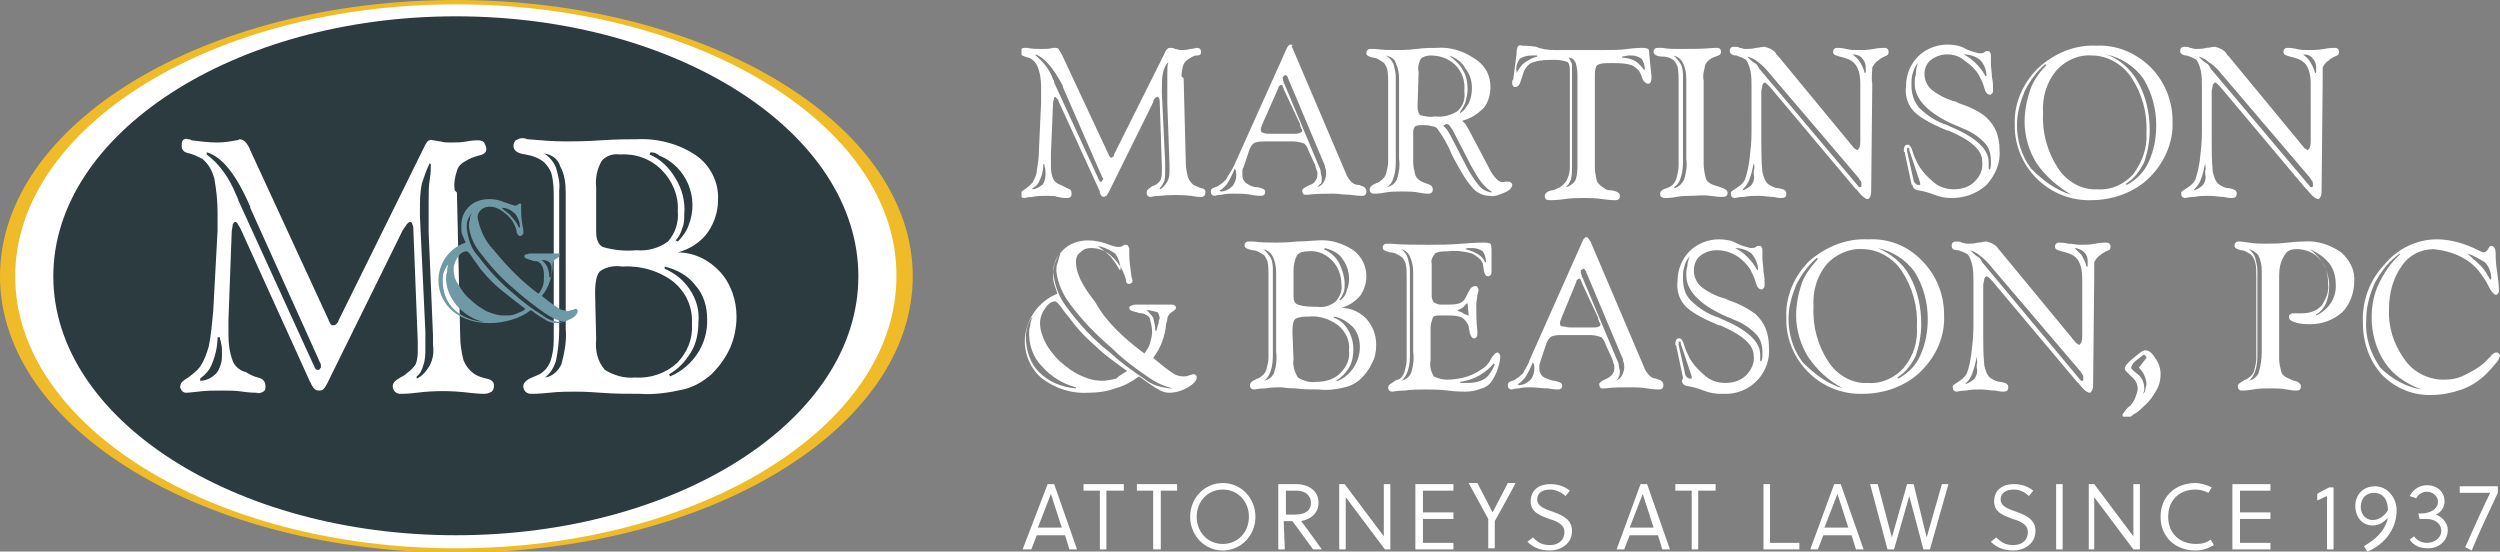 <?xml version="1.0" encoding="utf-8"?>
<!-- Generator: Adobe Illustrator 28.0.0, SVG Export Plug-In . SVG Version: 6.00 Build 0)  -->
<svg version="1.1" id="Layer_2_00000098927374598560609230000015364811721431959447_"
	 xmlns="http://www.w3.org/2000/svg" xmlns:xlink="http://www.w3.org/1999/xlink" x="0px" y="0px" viewBox="0 0 229.8 50.7"
	 style="enable-background:new 0 0 229.8 50.7;" xml:space="preserve">
<rect x="0" y="0" width="229.8" height="50.7" fill="#808080" stroke="none"/>
<style type="text/css">
	.st0{clip-path:url(#SVGID_00000172407061801621558940000005449019441489176765_);}
	.st1{fill:#F0BB29;}
	.st2{fill:#FFFFFF;}
	.st3{fill:#2B3B40;}
	.st4{fill:#6F99A5;}
	.st5{clip-path:url(#SVGID_00000124130157936873903620000001637499872595988869_);}
</style>
<g id="Layer_2-2_00000134251381327859787130000010307183526906028937_">
	<g id="Group_180_00000056395610802567399990000016284133792633508013_">
		<g>
			<defs>
				<rect id="SVGID_1_" width="83.9" height="50.7"/>
			</defs>
			<clipPath id="SVGID_00000090291863909770163070000010616212468760934272_">
				<use xlink:href="#SVGID_1_"  style="overflow:visible;"/>
			</clipPath>
			<g style="clip-path:url(#SVGID_00000090291863909770163070000010616212468760934272_);">
				<g id="Group_179_00000028312713846866638650000011426746382369151932_">
					<path id="Path_150_00000132087179243309881850000001124879175576303801_" class="st1" d="M83.9,25.4c0,14-18.8,25.4-41.9,25.4
						S0,39.4,0,25.4S18.8,0,41.9,0S83.9,11.4,83.9,25.4"/>
					<path id="Path_151_00000163784161909325601110000013466963505851970949_" class="st2" d="M82.4,25.4c0,13.8-18.1,25-40.5,25
						S1.4,39.1,1.4,25.4s18.1-25,40.5-25S82.5,11.6,82.4,25.4"/>
					<path id="Path_152_00000049190250608008284210000006970195562379938482_" class="st3" d="M78.9,25.4c0,13.2-16.6,23.8-37,23.8
						s-37-10.7-37-23.8s16.6-23.9,37-23.9S78.9,12.2,78.9,25.4"/>
					<path id="Path_153_00000170239784532570838820000008778295887020680863_" class="st2" d="M42,17.7l0.3,13.1
						c0,0.8,0.1,1.5,0.3,2.3c0.2,0.5,0.5,0.9,0.9,1.2c0.4,0.3,0.8,0.4,1.2,0.5c0.5,0.1,0.7,0.3,0.7,0.6c0,0.2,0,0.4-0.2,0.6
						c-0.2,0.1-0.4,0.2-0.7,0.2c-0.1,0-0.5,0-1.4-0.1c-1.6-0.2-3.2-0.2-4.8,0c-0.8,0.1-1.3,0.1-1.4,0.1c-0.2,0-0.4,0-0.6-0.2
						c-0.1-0.1-0.2-0.3-0.2-0.5c0-0.3,0.2-0.5,0.7-0.8c0.2-0.1,0.4-0.2,0.6-0.4c0.3-0.2,0.6-0.5,0.8-0.8c0.2-0.5,0.2-0.9,0.2-1.4
						v-0.7l-0.4-10.2c0-0.2,0-0.4-0.1-0.6c0-0.1-0.1-0.2-0.2-0.2c-0.1,0-0.2,0.1-0.3,0.2c-0.1,0.2-0.3,0.4-0.4,0.6l-6.9,14
						c-0.1,0.2-0.2,0.4-0.4,0.6c-0.1,0.1-0.3,0.1-0.4,0.1c-0.3,0-0.5-0.2-0.7-0.6c0,0,0-0.1-0.1-0.2l-6.4-14.1
						c-0.1-0.2-0.2-0.3-0.3-0.5c-0.1-0.1-0.1-0.1-0.2-0.1c-0.1,0-0.1,0.1-0.2,0.2c0,0.2-0.1,0.5-0.1,0.7l-0.3,8.1v1.4
						c0,0.8,0.1,1.6,0.4,2.4c0.2,0.5,0.7,0.9,1.2,1c0.3,0.2,0.7,0.4,1.1,0.5c0.5,0.1,0.7,0.4,0.7,0.8c0,0.2,0,0.4-0.2,0.5
						c-0.2,0.1-0.4,0.2-0.6,0.1c-0.2,0-0.6,0-1.3-0.1c-0.6-0.1-1.3-0.1-1.9-0.1c-0.7,0-1.5,0-2.2,0.1c-0.8,0.1-1.1,0.1-1.1,0.1
						c-0.2,0-0.3-0.1-0.4-0.2c-0.1-0.2-0.2-0.3-0.1-0.5c0-0.2,0.2-0.4,0.7-0.7c0.4-0.3,0.8-0.6,1.1-1c0.4-0.6,0.6-1.2,0.8-1.9
						c0.2-1,0.3-2.1,0.4-3.2l0.4-7.4c0-0.2,0-0.4,0-0.6s0-0.5,0-1c0-1.1-0.1-2.1-0.3-3.2c-0.2-0.7-0.5-1.3-1.1-1.8
						c-0.4-0.2-0.8-0.4-1.2-0.5c-0.5-0.1-0.7-0.3-0.7-0.7c0-0.2,0-0.3,0.1-0.5c0.1-0.1,0.3-0.2,0.5-0.1c0.1,0,0.2,0,0.3,0.1
						c0.8,0.1,1.6,0.2,2.4,0.2c0.6,0,1.2-0.1,1.7-0.2c0.1,0,0.2,0,0.3-0.1c0.2,0,0.4,0.1,0.5,0.2c0.2,0.2,0.4,0.5,0.5,0.8l7.2,15.6
						c0,0.1,0.1,0.2,0.2,0.4c0.1,0.1,0.1,0.1,0.2,0.1c0.1,0,0.2,0,0.3-0.1c0.1-0.1,0.2-0.2,0.2-0.3l7.9-16c0.1-0.2,0.2-0.4,0.3-0.5
						c0.1-0.1,0.3-0.2,0.5-0.1c0.2,0,0.5,0.1,0.7,0.1c0.3,0.1,0.6,0.1,0.9,0.1c0.5,0,1,0,1.5-0.1c0.5-0.1,0.9-0.1,1-0.1
						c0.2,0,0.4,0,0.6,0.2c0.1,0.2,0.2,0.4,0.2,0.6c0,0.3-0.2,0.5-0.7,0.6c-0.4,0.1-0.9,0.3-1.2,0.5c-0.4,0.2-0.7,0.5-0.8,0.9
						c-0.2,0.6-0.3,1.2-0.2,1.8L42,17.7L42,17.7z M20.2,31H20c0,0.8-0.2,1.7-0.5,2.4c-0.2,0.6-0.6,1-1.1,1.4V35
						c0.6,0,1.1-0.3,1.5-0.7c0.3-0.4,0.5-1,0.5-1.5c0-0.2,0-0.4,0-0.7S20.3,31.5,20.2,31 M19,14v0.2c1.2,0.9,2.1,2.2,2.7,3.7
						c0.1,0.2,0.2,0.4,0.2,0.5l6.9,15.1c0.1,0.1,0.1,0.3,0.2,0.4c0,0,0.1,0.1,0.2,0.1c0.1,0,0.2,0,0.2-0.1c0.1-0.1,0.1-0.1,0.1-0.2
						c0-0.1,0-0.3-0.1-0.4c-0.1-0.2-0.2-0.5-0.4-0.9l-6-13.3L23,19C21.7,16,20.4,14.4,19,14 M39.6,15.1L39.5,15
						c-0.3,0.6-0.5,1.2-0.7,1.8c-0.2,0.8-0.2,1.7-0.2,2.5v0.6l0.5,10.6c0,0.2,0,0.4,0,0.5s0,0.5,0,0.9c0,0.6,0,1.2-0.2,1.7
						c-0.1,0.4-0.3,0.8-0.6,1v0.2c0.5-0.2,0.9-0.7,1.2-1.2c0.3-0.6,0.4-1.2,0.3-1.9c0-0.2,0-0.5,0-0.9l-0.4-9.5c0-0.2,0-0.5,0-0.9
						s0-1,0-1.9c0-0.7,0-1.4,0.1-2S39.6,15.6,39.6,15.1"/>
					<path id="Path_154_00000169516774367451365770000016591418853456849337_" class="st2" d="M62.3,23.2c1.5,0,2.9,0.7,3.9,1.8
						c1,1.1,1.5,2.6,1.5,4.1c0,1-0.2,2-0.6,2.9c-0.4,0.9-1,1.7-1.7,2.4c-0.8,0.7-1.7,1.2-2.6,1.4c-1.3,0.3-2.7,0.5-4,0.4
						c-1.1,0-2.3,0-3.6-0.1c-1.3-0.1-2-0.1-2.2-0.1c-0.8,0-1.6,0-2.5,0.1s-1.5,0.1-1.6,0.1c-0.2,0-0.4,0-0.6-0.2
						c-0.1-0.1-0.2-0.3-0.2-0.5c0-0.3,0.3-0.6,0.8-0.8c0.2-0.1,0.5-0.2,0.7-0.3c0.5-0.3,0.8-0.7,1-1.2c0.2-0.6,0.3-1.3,0.3-1.9V18.3
						c0-0.8,0-1.5-0.2-2.3c-0.1-0.4-0.4-0.8-0.7-1.1c-0.5-0.4-1.1-0.6-1.7-0.7c-0.8-0.1-1.1-0.4-1.1-0.8c0-0.2,0.1-0.4,0.2-0.5
						c0.2-0.1,0.4-0.2,0.6-0.2c0.1,0,0.2,0,0.5,0.1c1.2,0.1,2.3,0.2,3.5,0.2c0.7,0,1.8,0,3.2-0.1c1.5-0.1,2.6-0.1,3.3-0.1
						c1.9-0.1,3.9,0.4,5.5,1.5c1.3,0.9,2.1,2.5,2,4.1c0,1-0.3,2-0.9,2.9C64.4,22.3,63.4,22.9,62.3,23.2 M50,14.1
						c0.5,0.3,0.9,0.8,1.1,1.3c0.2,0.7,0.4,1.4,0.3,2.1v12.8c0,1-0.1,1.9-0.3,2.9c-0.2,0.6-0.5,1.1-1,1.5c0.7-0.1,1.2-0.6,1.5-1.2
						c0.3-1.1,0.5-2.2,0.4-3.3V17.7c0-0.8-0.1-1.7-0.5-2.4C51.3,14.6,50.7,14.2,50,14.1 M54.8,21.3c0,0.7,0.2,1.2,0.6,1.4
						c1,0.3,2.1,0.4,3.1,0.3c1,0.1,2.1-0.2,2.9-0.8c0.7-0.8,1-1.8,0.9-2.8c0.1-1.4-0.5-2.8-1.5-3.8c-1-1-2.4-1.5-3.8-1.4
						c-0.6-0.1-1.3,0.1-1.7,0.6c-0.4,0.7-0.6,1.6-0.5,2.4C54.8,17.2,54.8,21.3,54.8,21.3z M54.8,31.2c-0.1,1,0.1,2,0.8,2.8
						c0.8,0.5,1.8,0.8,2.8,0.7c1.4,0.1,2.8-0.4,3.8-1.3c1-1,1.5-2.3,1.4-3.6c0.1-1.5-0.5-2.9-1.7-3.9c-1.3-1-3-1.5-4.7-1.4
						c-0.7-0.1-1.4,0-2,0.4c-0.3,0.2-0.5,0.9-0.5,2L54.8,31.2L54.8,31.2z M59.8,14l-0.1,0.2c1,0.4,1.8,1.2,2.4,2.2
						c0.6,1,0.9,2.1,0.8,3.3c0,0.4,0,0.9-0.2,1.3c-0.1,0.4-0.3,0.8-0.6,1.1l0.2,0.1c0.4-0.4,0.8-0.9,1-1.5c1-2.5-0.2-5.4-2.7-6.4
						C60.4,14.1,60.1,14,59.8,14 M61.1,24.5v0.2c0.9,0.4,1.7,1,2.3,1.9c0.6,0.9,0.9,1.9,0.8,3c0,1-0.2,2-0.7,2.8
						c-0.5,0.8-1.1,1.5-2,2l0.1,0.2c2.1-0.9,3.5-3,3.4-5.3c0-1.1-0.3-2.2-1.1-3.1C63.3,25.4,62.3,24.8,61.1,24.5"/>
					<path id="Path_155_00000174574728998496831170000001626253887276788618_" class="st4" d="M49.5,27c0.2-0.2,0.3-0.5,0.4-0.7
						c0.1-0.3,0.1-0.6,0.1-0.9c0-0.3,0-0.7-0.2-1c-0.1-0.2-0.3-0.4-0.6-0.4c-0.1,0-0.2,0-0.4-0.1c-0.4-0.1-0.6-0.2-0.6-0.3
						c0-0.1,0-0.2,0.1-0.2c0.1,0,0.3-0.1,0.4-0.1c0.2,0,0.4,0,0.7,0s0.5,0,0.6,0c0.2,0,0.4,0,0.7,0s0.5,0,0.5,0c0.1,0,0.2,0,0.2,0
						c0,0,0.1,0.1,0,0.2c0,0.1-0.1,0.2-0.3,0.3c-0.2,0.1-0.3,0.3-0.3,0.5c0,0.1,0,0.2,0,0.3c-0.1,1-0.4,1.9-1,2.6
						c0.5,0.4,1,0.8,1.5,1.1c0.2,0.2,0.5,0.2,0.8,0.3c0.1,0,0.2,0,0.4-0.1c0.1,0,0.2,0,0.3-0.1c0.1,0,0.1,0,0.2,0
						c0,0,0.1,0.1,0.1,0.2c0,0.2-0.2,0.5-0.6,0.7c-0.4,0.2-0.9,0.4-1.4,0.4c-0.3,0-0.6-0.1-0.8-0.2c-0.5-0.3-1-0.6-1.5-1
						c-0.5,0.4-1.1,0.7-1.8,0.9c-0.7,0.2-1.3,0.3-2,0.3c-1.2,0-2.4-0.3-3.4-1.1c-0.8-0.7-1.3-1.7-1.3-2.8c0-1.6,1-3,2.5-3.5
						c-0.1-0.2-0.2-0.5-0.3-0.7c-0.1-0.2-0.1-0.5-0.1-0.8c0-0.7,0.2-1.3,0.7-1.8c0.5-0.5,1.2-0.7,1.9-0.7c0.5,0,0.9,0.1,1.4,0.3
						c0.3,0.1,0.6,0.2,0.9,0.3c0.1,0,0.2,0,0.3-0.1c0.1,0,0.1-0.1,0.2-0.1c0,0,0.1,0,0.1,0.1c0,0.1,0,0.1,0,0.2c0,0.1,0,0.1,0,0.2
						c0,0.1,0,0.2,0,0.2c0,0.6,0.1,1.2,0.2,1.7c0,0.1,0,0.2,0,0.3c0,0.1,0,0.1-0.1,0.2c0,0-0.1,0.1-0.2,0.1c-0.1,0-0.2-0.1-0.3-0.3
						c0-0.2-0.1-0.5-0.2-0.7c-0.2-0.5-0.6-0.9-1-1.2c-0.4-0.3-0.8-0.5-1.3-0.5c-0.3,0-0.6,0.1-0.8,0.3c-0.2,0.2-0.3,0.4-0.3,0.7
						c0.2,1.1,0.7,2.2,1.5,3C46.7,24.6,48,25.9,49.5,27 M41.2,24.3L41.2,24.3c-0.2,0.2-0.3,0.5-0.4,0.7s-0.1,0.5-0.1,0.8
						c0,1,0.3,1.9,1,2.6c0.7,0.7,1.7,1.1,2.8,1.2v0c-1-0.2-1.9-0.8-2.5-1.5c-0.6-0.7-1-1.6-1-2.5c0-0.2,0-0.4,0.1-0.6
						C41.1,24.8,41.1,24.6,41.2,24.3 M48.3,28.4c-0.9-0.7-1.7-1.3-2.3-1.8c-0.6-0.5-1.1-1-1.6-1.6c-0.3-0.3-0.5-0.7-0.9-1.2
						c-0.3-0.5-0.5-0.7-0.6-0.7c-0.3,0-0.6,0.2-0.8,0.5c-0.2,0.3-0.4,0.7-0.4,1.1c0,0.5,0.1,1,0.4,1.4c0.3,0.5,0.6,1,1.1,1.4
						c0.5,0.5,1,0.8,1.5,1.1c0.5,0.2,1,0.4,1.6,0.4c0.4,0,0.7,0,1-0.1C47.8,28.7,48.1,28.6,48.3,28.4 M43.4,19.6L43.4,19.6
						c-0.2,0.1-0.3,0.4-0.4,0.6c-0.1,0.2-0.1,0.5-0.1,0.7c0.1,1,0.4,2,1.1,2.7c0.9,1.2,1.9,2.3,3.1,3.3c0.9,0.8,1.8,1.5,2.8,2.1
						c0.5,0.4,1.1,0.6,1.8,0.6c0,0,0.1,0,0.1,0c0,0,0.1,0,0.2,0v0h-0.1c-0.6-0.1-1.2-0.4-1.8-0.8c-1-0.7-1.9-1.4-2.8-2.2
						c-1.2-1-2.2-2.1-3.1-3.3c-0.6-0.7-1-1.6-1.1-2.5c0-0.2,0-0.4,0.1-0.6C43.2,20,43.2,19.8,43.4,19.6 M46.1,19.1L46.1,19.1
						c0.3,0.3,0.7,0.5,0.9,0.8c0.3,0.3,0.5,0.6,0.7,1h0.1c0-0.5-0.2-0.9-0.4-1.2C47,19.3,46.6,19.1,46.1,19.1 M49.8,23.9L49.8,23.9
						c0.2,0.2,0.4,0.4,0.5,0.6c0.1,0.3,0.2,0.6,0.2,1l0.1,0c0.1-0.2,0.1-0.4,0.1-0.6c0-0.1,0-0.2,0-0.3c0-0.2-0.1-0.4-0.2-0.5
						C50.2,23.9,50,23.9,49.8,23.9L49.8,23.9L49.8,23.9z"/>
				</g>
			</g>
		</g>
	</g>
	<g id="Group_365_00000065043119622253790210000016955280535575325836_">
		<g>
			<defs>
				<rect id="SVGID_00000144309040464591194650000006915484840366755750_" x="93.9" y="4.1" width="135.9" height="34.2"/>
			</defs>
			<clipPath id="SVGID_00000109028462226916730550000016908162595544388764_">
				<use xlink:href="#SVGID_00000144309040464591194650000006915484840366755750_"  style="overflow:visible;"/>
			</clipPath>
			<g style="clip-path:url(#SVGID_00000109028462226916730550000016908162595544388764_);">
				<g id="Group_139_00000139263095110073546300000011779792758066232483_">
					<path id="Path_106_00000004536720178544045140000004082089520984972417_" class="st2" d="M108.8,7.2L109,15
						c0,0.4,0.1,0.9,0.2,1.3c0.1,0.3,0.3,0.5,0.5,0.7c0.2,0.1,0.5,0.2,0.7,0.3c0.3,0,0.4,0.2,0.4,0.3c0,0.1,0,0.3-0.1,0.4
						c-0.1,0.1-0.2,0.1-0.4,0.1c-0.1,0-0.3,0-0.8-0.1c-0.9-0.1-1.9-0.1-2.9,0c-0.5,0-0.8,0.1-0.8,0.1c-0.1,0-0.2,0-0.3-0.1
						c-0.1-0.1-0.1-0.2-0.1-0.3c0-0.2,0.1-0.3,0.4-0.5c0.1-0.1,0.2-0.1,0.4-0.2c0.2-0.1,0.4-0.3,0.5-0.5c0.1-0.3,0.1-0.5,0.1-0.8
						v-0.4l-0.2-6c0-0.1,0-0.2-0.1-0.3c0-0.1-0.1-0.1-0.1-0.1c0,0-0.1,0-0.2,0.1c-0.1,0.1-0.2,0.2-0.2,0.4l-4.1,8.3
						c-0.1,0.1-0.1,0.2-0.2,0.3c-0.1,0-0.2,0.1-0.2,0.1c-0.2,0-0.3-0.1-0.4-0.4c0,0,0-0.1,0-0.1l-3.8-8.3c0-0.1-0.1-0.2-0.2-0.3
						c0,0-0.1-0.1-0.1-0.1c0,0-0.1,0-0.1,0.1c0,0.1-0.1,0.3-0.1,0.4l-0.2,4.8V15c0,0.5,0,1,0.2,1.4c0.1,0.3,0.4,0.5,0.7,0.6
						c0.2,0.1,0.4,0.2,0.6,0.3c0.3,0.1,0.4,0.2,0.4,0.5c0,0.1,0,0.2-0.1,0.3c-0.1,0.1-0.2,0.1-0.4,0.1c-0.1,0-0.3,0-0.8-0.1
						C97,18,96.6,18,96.2,18c-0.4,0-0.9,0-1.3,0.1c-0.4,0-0.7,0.1-0.7,0.1c-0.1,0-0.2,0-0.3-0.1c-0.1-0.1-0.1-0.2-0.1-0.3
						c0-0.1,0.1-0.2,0.4-0.4c0.3-0.2,0.5-0.4,0.7-0.6c0.2-0.4,0.4-0.7,0.4-1.1c0.1-0.6,0.2-1.2,0.2-1.9l0.2-4.4c0-0.1,0-0.2,0-0.4
						s0-0.3,0-0.6c0-0.6,0-1.3-0.2-1.9c-0.1-0.4-0.3-0.8-0.6-1c-0.2-0.2-0.4-0.2-0.7-0.3c-0.3-0.1-0.4-0.2-0.4-0.4
						c0-0.1,0-0.2,0.1-0.3c0.1-0.1,0.2-0.1,0.3-0.1c0.1,0,0.1,0,0.2,0c0.5,0.1,0.9,0.1,1.4,0.1c0.3,0,0.7,0,1-0.1c0.1,0,0.1,0,0.2,0
						c0.1,0,0.2,0,0.3,0.1c0.1,0.2,0.2,0.3,0.3,0.5l4.3,9.2c0,0.1,0.1,0.1,0.1,0.2c0,0,0.1,0.1,0.1,0.1c0.1,0,0.1,0,0.2-0.1
						c0.1,0,0.1-0.1,0.1-0.2l4.7-9.4c0-0.1,0.1-0.2,0.2-0.3c0.1-0.1,0.2-0.1,0.3-0.1c0.1,0,0.3,0,0.4,0.1c0.2,0,0.3,0.1,0.5,0.1
						c0.3,0,0.6,0,0.9-0.1c0.3,0,0.5-0.1,0.6-0.1c0.1,0,0.2,0,0.3,0.1c0.1,0.1,0.1,0.2,0.1,0.3c0,0.2-0.1,0.3-0.4,0.3
						s-0.5,0.2-0.7,0.3c-0.2,0.1-0.4,0.3-0.5,0.5c-0.1,0.3-0.2,0.7-0.2,1.1L108.8,7.2L108.8,7.2z M96,15.1h-0.1c0,0.5-0.1,1-0.3,1.4
						c-0.1,0.3-0.3,0.6-0.7,0.8v0.1c0.3,0,0.6-0.2,0.9-0.4c0.2-0.2,0.3-0.6,0.3-0.9c0-0.1,0-0.2,0-0.4S96,15.3,96,15.1 M95.2,5v0.1
						c0.7,0.6,1.3,1.3,1.6,2.2c0.1,0.1,0.1,0.2,0.1,0.3l4.1,8.9c0,0.1,0.1,0.1,0.1,0.2c0,0,0.1,0,0.1,0c0.1,0,0.1,0,0.1-0.1
						c0,0,0.1-0.1,0.1-0.1c0-0.1,0-0.2-0.1-0.2c0-0.1-0.1-0.3-0.2-0.5L97.7,8l0-0.1C96.8,6.2,96,5.3,95.2,5 M107.4,5.7L107.4,5.7
						c-0.3,0.3-0.4,0.6-0.5,1c-0.1,0.5-0.1,1-0.1,1.5v0.4l0.3,6.3c0,0.1,0,0.2,0,0.3s0,0.3,0,0.5c0,0.4,0,0.7-0.1,1
						c-0.1,0.2-0.2,0.4-0.4,0.6v0.1c0.3-0.1,0.5-0.4,0.7-0.7c0.2-0.4,0.2-0.7,0.2-1.1c0-0.1,0-0.3,0-0.5l-0.2-5.6c0-0.1,0-0.3,0-0.5
						s0-0.6,0-1.1c0-0.4,0-0.8,0-1.2C107.3,6.4,107.3,6,107.4,5.7"/>
					<path id="Path_107_00000026853106137691295420000015845223331444104351_" class="st2" d="M118.8,4.4l4.9,11.5
						c0.1,0.3,0.3,0.6,0.5,0.8c0.2,0.2,0.4,0.3,0.7,0.3c0.1,0,0.2,0.1,0.3,0.1c0.3,0.1,0.4,0.3,0.4,0.5c0,0.1,0,0.2-0.1,0.3
						c-0.1,0.1-0.2,0.1-0.3,0.1c-0.1,0-0.5,0-1.1-0.1c-0.6,0-1.1-0.1-1.5-0.1c-0.8,0-1.6,0-2.4,0.1c-0.1,0-0.2,0-0.2,0
						c-0.1,0-0.2,0-0.2-0.1c-0.1-0.1-0.1-0.2-0.1-0.3c0-0.1,0.2-0.3,0.7-0.5c0.4-0.1,0.7-0.5,0.7-1c0-0.1,0-0.3-0.1-0.4
						c0-0.1-0.1-0.3-0.1-0.4l-0.6-1.3c-0.1-0.3-0.2-0.5-0.4-0.7c-0.3-0.1-0.7-0.2-1-0.2h-2.6c-0.4,0-0.8,0-1.1,0.2
						c-0.2,0.2-0.3,0.4-0.4,0.7l-0.5,1.5c-0.1,0.1-0.1,0.2-0.1,0.4c0,0.1,0,0.2,0,0.3c0,0.3,0.1,0.5,0.3,0.7c0.3,0.2,0.6,0.4,1,0.4
						c0,0,0.1,0,0.1,0c0.4,0.1,0.7,0.2,0.7,0.4c0,0.1,0,0.2-0.1,0.3c-0.1,0.1-0.2,0.1-0.3,0.1c-0.1,0-0.4,0-0.9-0.1
						s-1.1-0.1-1.6-0.1c-0.4,0-0.7,0-1.1,0.1c-0.4,0-0.6,0.1-0.6,0.1c-0.1,0-0.2,0-0.3-0.1c-0.1-0.1-0.1-0.2-0.1-0.3
						c0-0.2,0.1-0.3,0.4-0.4c0.1,0,0.3-0.1,0.4-0.2c0.2-0.1,0.4-0.3,0.6-0.5c0.2-0.4,0.5-0.8,0.7-1.2l4.9-10.9l0,0
						c0.1-0.2,0.2-0.3,0.3-0.3c0.1,0,0.2,0,0.2,0.1C118.7,4.3,118.7,4.3,118.8,4.4 M113.5,15.5c-0.2,0.5-0.4,0.9-0.7,1.4
						c-0.2,0.2-0.4,0.5-0.7,0.6l0.1,0.1c0.4,0,0.8-0.2,1.1-0.5c0.3-0.4,0.4-0.9,0.3-1.4L113.5,15.5L113.5,15.5L113.5,15.5z M118,8.2
						c0-0.1-0.1-0.2-0.1-0.3c0-0.1-0.1-0.1-0.1-0.1s-0.1,0-0.2,0.1c-0.1,0.1-0.1,0.1-0.1,0.2l-1.5,3.4c0,0.1-0.1,0.2-0.1,0.3
						c0,0.1,0,0.1,0,0.2c0,0.1,0.1,0.2,0.2,0.2c0.2,0.1,0.5,0.1,0.7,0.1h2.2c0.2,0,0.3,0,0.5-0.1c0.1,0,0.2-0.1,0.2-0.2
						s0-0.1-0.1-0.2c0-0.1-0.1-0.2-0.1-0.4L118,8.2L118,8.2z M121.1,17.2L121.1,17.2c0.3-0.1,0.5-0.3,0.6-0.5
						c0.1-0.2,0.2-0.5,0.2-0.7c0-0.2,0-0.4-0.1-0.6c0-0.2-0.1-0.4-0.2-0.6l-3.2-7.6c0-0.1-0.1-0.2-0.1-0.2c0,0-0.1-0.1-0.1-0.1
						c-0.1,0-0.1,0-0.2,0.1c-0.1,0.1-0.1,0.1-0.1,0.2c0,0.1,0.1,0.3,0.1,0.4c0,0.1,0.1,0.1,0.1,0.2l3.1,7.4c0.1,0.2,0.2,0.4,0.2,0.6
						c0,0.2,0.1,0.4,0.1,0.6c0,0.2,0,0.4-0.1,0.5C121.3,16.9,121.2,17.1,121.1,17.2"/>
					<path id="Path_108_00000068655343758365195920000002883718231262843550_" class="st2" d="M134.4,11.1c0.1,0.1,0.2,0.2,0.3,0.3
						c0.1,0.2,0.2,0.3,0.3,0.5l1.9,3.6c0.2,0.4,0.4,0.7,0.7,1c0.2,0.2,0.5,0.3,0.7,0.2c0.1,0,0.2,0,0.2,0c0.1,0,0.2,0,0.2,0
						c0.1,0,0.1,0,0.2,0.1c0.1,0.1,0.1,0.1,0.1,0.2c0,0.2-0.2,0.5-0.7,0.7s-0.9,0.4-1.4,0.3c-0.6,0-1.2-0.3-1.6-0.8
						c-0.7-0.8-1.2-1.8-1.7-2.7l-0.2-0.4c-0.3-0.8-0.8-1.6-1.3-2.3c-0.1-0.1-0.3-0.2-0.5-0.2c-0.3-0.1-0.6-0.1-0.9-0.1
						c-0.2,0-0.4,0-0.6,0.1c-0.1,0.1-0.2,0.3-0.2,0.5v2.8c0,0.4,0.1,0.8,0.2,1.2c0.1,0.3,0.4,0.5,0.6,0.6c0.2,0.1,0.3,0.1,0.5,0.2
						c0.4,0.1,0.5,0.3,0.5,0.5c0,0.1,0,0.2-0.1,0.3c-0.1,0.1-0.2,0.1-0.4,0.1c0,0-0.3,0-0.8-0.1s-1-0.1-1.5-0.1
						c-0.5,0-1.1,0-1.6,0.1s-0.9,0.1-1,0.1c-0.1,0-0.2,0-0.3-0.1c-0.1-0.1-0.1-0.2-0.1-0.3c0-0.2,0.2-0.4,0.5-0.5
						c0.1-0.1,0.3-0.1,0.4-0.2c0.3-0.2,0.5-0.4,0.6-0.7c0.1-0.4,0.2-0.8,0.2-1.1V7.6c0-0.4,0-0.9-0.1-1.3c-0.1-0.2-0.2-0.5-0.4-0.6
						c-0.3-0.2-0.6-0.4-0.9-0.4c-0.4-0.1-0.6-0.2-0.6-0.4c0-0.1,0-0.2,0.1-0.3c0.1-0.1,0.2-0.1,0.3-0.1c0.1,0,0.2,0,0.4,0
						c0.7,0.1,1.4,0.1,2.1,0.1c0.3,0,0.9,0,1.7-0.1c0.8-0.1,1.4-0.1,1.9-0.1c1.2-0.1,2.4,0.3,3.3,0.9C136.6,6,137,7,137,8
						c0,0.7-0.2,1.4-0.6,1.9C135.8,10.5,135.2,10.9,134.4,11.1 M127.4,5.1c0.3,0.2,0.5,0.4,0.7,0.8c0.1,0.4,0.2,0.8,0.2,1.2v7.5
						c0,0.6,0,1.1-0.2,1.7c-0.1,0.4-0.3,0.7-0.6,0.9c0.4-0.1,0.7-0.3,0.9-0.7c0.2-0.6,0.3-1.3,0.2-1.9V7.2c0-0.5-0.1-1-0.3-1.4
						C128.2,5.4,127.8,5.2,127.4,5.1 M130.3,9.8c0,0.4,0.1,0.7,0.3,0.8c0.4,0.1,0.9,0.2,1.3,0.1c0.7,0.1,1.5-0.1,2.1-0.5
						c0.5-0.5,0.7-1.1,0.6-1.8c0.1-0.9-0.2-1.8-0.8-2.4c-0.6-0.6-1.4-0.9-2.3-0.9c-0.3,0-0.7,0.1-0.9,0.3c-0.2,0.4-0.3,0.8-0.2,1.2
						L130.3,9.8L130.3,9.8z M132.7,11.5l0,0.1c0.1,0.1,0.2,0.2,0.3,0.3c0.1,0.2,0.2,0.3,0.3,0.5l1.5,2.9c0.3,0.6,0.7,1.2,1.1,1.7
						c0.3,0.4,0.7,0.6,1.2,0.7l0-0.1c-0.4-0.2-0.6-0.5-0.9-0.8c-0.4-0.5-0.7-1.1-1-1.6l-1.7-3.3c-0.1-0.1-0.2-0.3-0.3-0.4
						c-0.1-0.1-0.2-0.1-0.3-0.1C132.8,11.5,132.8,11.5,132.7,11.5C132.8,11.5,132.7,11.5,132.7,11.5 M133.2,5.1
						c0.5,0.4,1,0.8,1.3,1.4c0.3,0.5,0.4,1.1,0.4,1.7c0,0.4-0.1,0.8-0.2,1.2c-0.1,0.3-0.3,0.6-0.5,0.9l0,0.1
						c0.4-0.2,0.6-0.6,0.8-0.9c0.2-0.4,0.3-0.9,0.3-1.4c0-0.7-0.2-1.3-0.6-1.8C134.4,5.7,133.8,5.3,133.2,5.1"/>
					<path id="Path_109_00000112633162599402006310000007716926476236915627_" class="st2" d="M142.9,4.6h4.6c0.6,0,1.4,0,2.1-0.1
						c0.8-0.1,1.2-0.1,1.3-0.1c0.2,0,0.4,0,0.6,0.1c0.1,0.1,0.1,0.3,0.1,0.5l0.2,2v0.2c0,0.1,0,0.2-0.1,0.4c0,0-0.1,0.1-0.2,0.1
						c-0.2,0-0.4-0.2-0.5-0.4c-0.1-0.2-0.1-0.4-0.2-0.5c-0.1-0.3-0.4-0.6-0.8-0.8c-0.6-0.2-1.2-0.2-1.8-0.2H148
						c-0.4,0-0.9,0-1.2,0.2c-0.1,0.1-0.2,0.4-0.2,0.8v8.6c0,0.4,0.1,0.9,0.2,1.3c0.2,0.3,0.5,0.5,0.8,0.7c0.2,0.1,0.4,0.1,0.6,0.1
						c0.4,0.1,0.7,0.2,0.7,0.5c0,0.1,0,0.2-0.1,0.3c-0.1,0.1-0.2,0.1-0.4,0.1c-0.1,0-0.4,0-1.1-0.1s-1.2-0.1-1.7-0.1s-1.1,0-1.8,0.1
						s-1.1,0.1-1.3,0.1c-0.1,0-0.3,0-0.4-0.1c-0.1-0.1-0.1-0.2-0.1-0.3c0-0.2,0.2-0.4,0.6-0.5c0.2,0,0.4-0.1,0.6-0.2
						c0.3-0.1,0.6-0.4,0.8-0.7c0.2-0.4,0.3-0.8,0.3-1.2V6.4c0-0.4-0.1-0.6-0.2-0.7c-0.3-0.1-0.7-0.2-1.1-0.2c-0.7,0-1.4,0-2,0.2
						c-0.4,0.1-0.7,0.4-0.9,0.8c-0.1,0.3-0.2,0.6-0.3,0.9c-0.1,0.4-0.3,0.6-0.5,0.6c-0.1,0-0.2,0-0.2-0.1c-0.1-0.1-0.1-0.2-0.1-0.3
						c0-0.1,0-0.2,0.1-0.3c0.1-0.8,0.2-1.5,0.3-2.3c0-0.2,0-0.4,0.1-0.7c0.1-0.1,0.2-0.2,0.4-0.1c0.1,0,0.6,0,1.3,0.1
						C141.6,4.5,142.3,4.6,142.9,4.6 M139.4,6.7L139.4,6.7c0.2-0.3,0.4-0.7,0.7-0.9c0.4-0.3,0.8-0.5,1.2-0.6V5.1c0,0-0.1,0-0.1,0
						c-0.2,0-0.3,0-0.4,0c-0.4,0-0.8,0.1-1.1,0.3c-0.2,0.3-0.4,0.7-0.3,1.1L139.4,6.7L139.4,6.7z M144.2,5.3L144.2,5.3
						c0.1,0.2,0.2,0.3,0.2,0.4c0.1,0.1,0.1,0.2,0.1,0.4v9.2c0,0.4,0,0.8-0.1,1.2c-0.1,0.2-0.2,0.5-0.4,0.6l0,0.1
						c0.3-0.1,0.6-0.3,0.8-0.6c0.2-0.5,0.2-1,0.2-1.6V7.2c0-0.5,0-1-0.2-1.5C144.7,5.5,144.5,5.3,144.2,5.3 M149.1,5.2v0.1
						c0.4,0,0.8,0.1,1.2,0.3c0.3,0.2,0.6,0.5,0.8,0.8h0.1c0-0.3-0.1-0.7-0.3-1c-0.3-0.2-0.6-0.3-0.9-0.3c0,0-0.2,0-0.3,0L149.1,5.2"
						/>
					<path id="Path_110_00000007404420336516108270000006516554597087018900_" class="st2" d="M156.6,7.4v7.7c0,0.4,0.1,0.9,0.2,1.3
						c0.1,0.3,0.4,0.5,0.7,0.6c0.2,0.1,0.4,0.1,0.6,0.2c0.4,0.1,0.7,0.3,0.7,0.5c0,0.1,0,0.2-0.1,0.3c-0.1,0.1-0.3,0.1-0.4,0.1
						c-0.1,0-0.4,0-1.1-0.1S156,18,155.5,18c-0.4,0-0.9,0-1.4,0.1s-0.9,0.1-1,0.1s-0.2,0-0.4-0.1c-0.1-0.1-0.1-0.2-0.1-0.3
						c0-0.2,0.2-0.4,0.6-0.5c0.2-0.1,0.3-0.1,0.4-0.2c0.2-0.1,0.4-0.4,0.5-0.7c0.1-0.4,0.2-0.8,0.2-1.2V7.6c0-0.5,0-1-0.1-1.5
						c-0.1-0.2-0.2-0.4-0.4-0.6c-0.3-0.2-0.6-0.3-1-0.3C152.3,5.2,152,5,152,4.8c0-0.1,0-0.2,0.1-0.3c0.1-0.1,0.2-0.1,0.4-0.1
						c0,0,0.1,0,0.3,0c0.5,0.1,1.1,0.1,1.6,0.1c1.2,0,2.2,0,3.2-0.1c0.1,0,0.2,0,0.2,0c0.1,0,0.2,0,0.3,0.1c0.1,0.1,0.1,0.2,0.1,0.3
						c0,0.2-0.2,0.3-0.5,0.4c-0.3,0.1-0.5,0.2-0.7,0.4c-0.2,0.2-0.3,0.4-0.3,0.6C156.6,6.6,156.5,7,156.6,7.4 M153.8,5.1L153.8,5.1
						c0.3,0.2,0.5,0.5,0.7,0.8c0.2,0.4,0.2,0.8,0.2,1.2v7.5c0,0.6,0,1.1-0.2,1.7c-0.1,0.4-0.3,0.7-0.6,0.9l0,0.1
						c0.4-0.1,0.7-0.4,0.9-0.8c0.2-0.6,0.3-1.3,0.2-1.9V7.2c0-0.5-0.1-1-0.3-1.4C154.5,5.4,154.2,5.2,153.8,5.1"/>
					<path id="Path_111_00000114031628389117584380000013165121339673771702_" class="st2" d="M172.1,7.7l-0.1,9.8
						c0,0.2,0,0.4-0.1,0.6c-0.1,0.1-0.1,0.2-0.2,0.2c-0.2,0-0.5-0.2-0.9-0.7c-0.1-0.1-0.1-0.2-0.2-0.2L162.7,8
						c-0.1-0.1-0.2-0.2-0.3-0.3c-0.1-0.1-0.1-0.1-0.2-0.1c-0.1,0-0.1,0.1-0.2,0.2c0,0.2-0.1,0.4-0.1,0.6v4.5c0,0.9,0,1.9,0.1,2.9
						c0.1,0.4,0.2,0.8,0.5,1.1c0.3,0.2,0.6,0.4,1,0.4c0.5,0.1,0.7,0.2,0.7,0.5c0,0.1,0,0.2-0.1,0.3c-0.1,0.1-0.3,0.1-0.4,0.1
						c0,0-0.3,0-0.7-0.1c-0.4,0-0.9-0.1-1.3-0.1c-0.5,0-0.9,0-1.4,0.1c-0.5,0-0.8,0.1-0.8,0.1c-0.1,0-0.2,0-0.3-0.1
						c-0.1-0.1-0.1-0.2-0.1-0.4c0-0.1,0.2-0.2,0.5-0.4c0.3-0.2,0.6-0.4,0.8-0.8c0.2-0.6,0.3-1.1,0.4-1.7c0.1-0.9,0.2-1.7,0.2-2.6V8
						c0-0.5,0-1-0.1-1.5c-0.1-0.4-0.2-0.7-0.4-1c-0.3-0.2-0.6-0.3-0.9-0.4c-0.4,0-0.6-0.2-0.6-0.4c0-0.1,0-0.2,0.1-0.3
						c0.1-0.1,0.2-0.1,0.3-0.1c0.2,0,0.4,0,0.5,0.1c0.2,0,0.3,0.1,0.5,0.1c0.3,0,0.7,0,1-0.1c0.3,0,0.5-0.1,0.8-0.1
						c0.4,0.1,0.9,0.3,1.1,0.7c0,0.1,0.1,0.1,0.1,0.1l6.6,8c0.1,0.2,0.3,0.3,0.4,0.5c0.1,0.1,0.2,0.1,0.3,0.2c0.1,0,0.1-0.1,0.2-0.2
						c0.1-0.2,0.1-0.5,0.1-0.7V8c0-0.6,0-1.1-0.2-1.6c-0.1-0.3-0.3-0.6-0.6-0.8c-0.3-0.2-0.7-0.3-1.1-0.4c-0.4-0.1-0.6-0.2-0.6-0.4
						c0-0.1,0-0.2,0.1-0.3c0.1-0.1,0.2-0.1,0.3-0.1c0.1,0,0.4,0,0.8,0.1c0.4,0.1,0.7,0.1,1.1,0.1c0.4,0,0.9,0,1.4-0.1
						c0.5-0.1,0.9-0.1,1-0.1c0.1,0,0.2,0,0.3,0.1c0.1,0.1,0.1,0.2,0.1,0.3c0,0.2-0.1,0.3-0.4,0.4c-0.2,0.1-0.4,0.2-0.6,0.4
						c-0.2,0.1-0.4,0.4-0.5,0.6C172.1,6.7,172,7.2,172.1,7.7 M161.2,15L161.2,15c-0.1,0.5-0.2,1-0.4,1.5c-0.1,0.3-0.3,0.6-0.6,0.9
						l0,0.1c0.3-0.1,0.6-0.3,0.8-0.5c0.2-0.3,0.3-0.6,0.2-1c0-0.1,0-0.2,0-0.3C161.3,15.5,161.3,15.3,161.2,15 M160.6,5.2L160.6,5.2
						c0.3,0.3,0.5,0.5,0.7,0.6c0.2,0.1,0.3,0.3,0.4,0.5l9.1,10.8c0,0,0.1,0.1,0.1,0.1c0,0,0.1,0,0.1,0s0.1,0,0.1-0.1
						c0,0,0-0.1,0-0.2c0-0.1,0-0.2-0.1-0.3c-0.1-0.1-0.1-0.2-0.2-0.3l-8.1-9.5c-0.3-0.4-0.7-0.8-1.1-1.1
						C161.4,5.5,161,5.3,160.6,5.2 M170.3,5L170.3,5c0.2,0.2,0.4,0.3,0.6,0.6c0.2,0.3,0.4,0.7,0.5,1.1h0.1c0-0.1,0-0.1,0-0.2
						c0-0.2,0-0.3,0-0.3c0-0.3-0.1-0.6-0.3-0.8C171,5.1,170.6,5,170.3,5"/>
					<path id="Path_112_00000110461430270480161480000000219988219198082455_" class="st2" d="M175.7,16.9l-0.6-2.8
						c0-0.1,0-0.1-0.1-0.2c0,0,0-0.1,0-0.1c0-0.1,0-0.2,0.1-0.4c0.1-0.1,0.2-0.1,0.3-0.1c0.1,0,0.3,0.2,0.4,0.6
						c0.1,0.4,0.3,0.8,0.5,1.2c0.4,0.7,0.9,1.2,1.5,1.7c0.5,0.4,1.1,0.6,1.8,0.6c0.7,0,1.4-0.2,1.9-0.7c0.5-0.5,0.8-1.1,0.7-1.9
						c0-1-1-1.9-3.1-2.8l-0.1,0c-1.7-0.7-2.7-1.3-3.2-1.9c-0.5-0.6-0.7-1.4-0.6-2.2c0-1,0.4-2,1.1-2.7c0.7-0.7,1.7-1.1,2.7-1.1
						c0.6,0,1.2,0.1,1.7,0.4c0.4,0.2,0.8,0.3,1.2,0.4c0.2,0,0.4,0,0.5-0.1c0.1-0.1,0.2-0.1,0.3-0.1c0.1,0,0.2,0,0.2,0.1
						c0.1,0.1,0.1,0.2,0.1,0.3c0,0.1,0,0.2,0,0.3c0,0.2,0,0.3,0,0.4c0,0.4,0.1,0.9,0.1,1.3c0.1,0.4,0.1,0.8,0.1,1.2
						c0,0.1,0,0.2-0.1,0.3c-0.1,0.1-0.1,0.1-0.2,0.1c-0.2,0-0.4-0.2-0.5-0.6c-0.1-0.4-0.3-0.8-0.5-1.2c-0.3-0.5-0.8-1-1.3-1.3
						C180.2,5.2,179.6,5,179,5c-0.6,0-1.1,0.2-1.5,0.5c-0.4,0.3-0.6,0.8-0.6,1.3c0,0.5,0.2,1,0.6,1.4c0.6,0.5,1.4,0.9,2.1,1.1
						c0.1,0,0.3,0.1,0.5,0.2c0.9,0.3,1.8,0.7,2.5,1.3c0.4,0.4,0.7,0.8,0.9,1.3c0.2,0.5,0.3,1.1,0.3,1.7c0.1,1.2-0.4,2.3-1.2,3.2
						c-0.9,0.8-2,1.2-3.2,1.2c-0.6,0-1.1-0.1-1.6-0.3c-0.5-0.2-0.9-0.3-1.4-0.4c-0.3,0-0.6-0.2-0.6-0.5
						C175.7,17,175.7,16.9,175.7,16.9 M175.3,13.9l0.6,2.7c0,0.1,0.1,0.2,0.2,0.3c0.1,0.1,0.2,0.1,0.3,0.1c0,0,0.1,0,0.1,0
						c0,0,0,0,0-0.1c0,0,0,0,0-0.1c0,0,0,0,0,0l-1-3c0,0,0-0.1,0-0.1c0-0.1-0.1-0.1-0.1-0.1c0,0-0.1,0-0.1,0c0,0,0,0,0,0.1
						C175.3,13.7,175.3,13.8,175.3,13.9C175.3,13.8,175.3,13.9,175.3,13.9 M176.3,5.8L176.3,5.8c-0.3,0.3-0.4,0.7-0.5,1
						c-0.1,0.3-0.1,0.7-0.1,1c0,0.8,0.2,1.5,0.7,2.1c0.7,0.7,1.6,1.3,2.6,1.6l0.2,0.1c2.4,1,3.6,2.1,3.6,3.3c0,0.1,0,0.1,0,0.2
						s0,0.2,0,0.4l0.1,0.1c0.1-0.2,0.1-0.4,0.1-0.5c0-0.1,0-0.3,0-0.4c0-0.6-0.2-1.2-0.6-1.6c-0.6-0.6-1.2-1-2-1.3
						c-0.2-0.1-0.4-0.2-0.7-0.3c-2.5-1.1-3.7-2.4-3.7-3.8c0-0.3,0-0.6,0.1-0.8C176.1,6.4,176.2,6.1,176.3,5.8 M180.5,5L180.5,5
						c0.4,0.2,0.8,0.5,1.1,0.8c0.4,0.4,0.7,0.8,0.9,1.2h0.1c0-0.5-0.2-1.1-0.6-1.5C181.6,5.2,181.1,5,180.5,5"/>
					<path id="Path_113_00000108994328864575523290000000821688223929384067_" class="st2" d="M192.7,4.2c1.9-0.1,3.7,0.7,5,2
						c1.3,1.3,2,3.1,2,4.9c0.1,1.9-0.7,3.8-2.1,5.2c-1.4,1.4-3.4,2.1-5.4,2.1c-3.7,0.1-6.8-2.8-7-6.5c0-0.1,0-0.3,0-0.4
						c-0.1-1.9,0.7-3.8,2.1-5.2C188.8,4.9,190.7,4.1,192.7,4.2 M190.4,17.9L190.4,17.9c-1.2-0.7-2.4-1.7-3.2-2.9
						c-0.7-1.1-1.1-2.5-1.1-3.8c0-1,0.2-2,0.5-2.9c0.3-0.9,0.9-1.7,1.5-2.3l-0.1-0.1c-0.8,0.7-1.4,1.5-1.9,2.5c-0.4,1-0.7,2-0.7,3.1
						c0,1.4,0.4,2.8,1.3,4C187.8,16.6,189,17.5,190.4,17.9 M197.3,12.2c0.1-1.8-0.4-3.6-1.4-5.1c-0.8-1.2-2.2-2-3.6-2
						C191,5,189.8,5.6,189,6.5c-0.9,1.1-1.3,2.5-1.2,3.9c-0.1,1.8,0.4,3.6,1.4,5.1c0.8,1.2,2.2,2,3.6,1.9c1.3,0.1,2.5-0.5,3.3-1.4
						C196.9,14.9,197.4,13.6,197.3,12.2 M193.6,5c1.2,0.4,2.3,1.4,2.9,2.5c0.8,1.4,1.1,3,1.1,4.5c0,1-0.2,2-0.5,2.9
						c-0.4,0.8-0.9,1.5-1.7,2l0.1,0.1c0.9-0.5,1.6-1.2,2-2.1c0.5-1.1,0.7-2.2,0.7-3.4c0-1.5-0.4-3-1.2-4.3
						C196.2,6.1,195,5.3,193.6,5L193.6,5L193.6,5z"/>
					<path id="Path_114_00000036964205037374112590000004963428176082667190_" class="st2" d="M213.5,7.7l-0.1,9.8
						c0,0.2,0,0.4-0.1,0.6c-0.1,0.1-0.1,0.2-0.2,0.2c-0.2,0-0.5-0.2-0.9-0.7c-0.1-0.1-0.1-0.2-0.2-0.2L204.1,8
						c-0.1-0.1-0.2-0.2-0.3-0.3c-0.1-0.1-0.1-0.1-0.2-0.1c-0.1,0-0.1,0.1-0.2,0.2c0,0.2-0.1,0.4-0.1,0.6v4.5c0,0.9,0,1.9,0.1,2.9
						c0.1,0.4,0.2,0.8,0.5,1.1c0.3,0.2,0.6,0.4,1,0.4c0.5,0.1,0.7,0.2,0.7,0.5c0,0.1,0,0.2-0.1,0.3c-0.1,0.1-0.3,0.1-0.4,0.1
						c0,0-0.3,0-0.7-0.1c-0.4,0-0.9-0.1-1.3-0.1c-0.5,0-0.9,0-1.4,0.1c-0.5,0-0.8,0.1-0.8,0.1c-0.1,0-0.2,0-0.3-0.1
						c-0.1-0.1-0.1-0.2-0.1-0.4c0-0.1,0.2-0.2,0.5-0.4c0.3-0.2,0.6-0.4,0.8-0.8c0.2-0.6,0.3-1.1,0.4-1.7c0.1-0.9,0.2-1.7,0.2-2.6V8
						c0-0.5,0-1-0.1-1.5c-0.1-0.4-0.2-0.7-0.4-1c-0.3-0.2-0.6-0.3-0.9-0.4c-0.4,0-0.6-0.2-0.6-0.4c0-0.1,0-0.2,0.1-0.3
						c0.1-0.1,0.2-0.1,0.3-0.1c0.2,0,0.4,0,0.5,0.1c0.2,0,0.3,0.1,0.5,0.1c0.3,0,0.7,0,1-0.1c0.3,0,0.5-0.1,0.8-0.1
						c0.4,0.1,0.9,0.3,1.1,0.7c0,0.1,0.1,0.1,0.1,0.1l6.6,8c0.1,0.2,0.3,0.3,0.4,0.5c0.1,0.1,0.2,0.1,0.3,0.2c0.1,0,0.1-0.1,0.2-0.2
						c0.1-0.2,0.1-0.5,0.1-0.7V8c0-0.6,0-1.1-0.2-1.6c-0.1-0.3-0.3-0.6-0.6-0.8c-0.3-0.2-0.7-0.3-1.1-0.4c-0.4-0.1-0.6-0.2-0.6-0.4
						c0-0.1,0-0.2,0.1-0.3c0.1-0.1,0.2-0.1,0.3-0.1c0.1,0,0.4,0,0.8,0.1c0.4,0.1,0.7,0.1,1.1,0.1c0.4,0,0.9,0,1.4-0.1
						c0.5-0.1,0.9-0.1,1-0.1c0.1,0,0.2,0,0.3,0.1c0.1,0.1,0.1,0.2,0.1,0.3c0,0.2-0.1,0.3-0.4,0.4c-0.2,0.1-0.4,0.2-0.6,0.4
						c-0.2,0.1-0.4,0.4-0.5,0.6C213.5,6.7,213.5,7.2,213.5,7.7 M202.7,15L202.7,15c-0.1,0.5-0.2,1-0.4,1.5c-0.1,0.3-0.3,0.6-0.6,0.9
						l0,0.1c0.3-0.1,0.6-0.3,0.8-0.5c0.2-0.3,0.3-0.6,0.2-1c0-0.1,0-0.2,0-0.3C202.8,15.5,202.7,15.3,202.7,15 M202.1,5.2L202.1,5.2
						c0.3,0.3,0.5,0.5,0.7,0.6c0.2,0.1,0.3,0.3,0.4,0.5l9.1,10.8c0,0,0.1,0.1,0.1,0.1c0,0,0.1,0,0.1,0s0.1,0,0.1-0.1
						c0,0,0-0.1,0-0.2c0-0.1,0-0.2-0.1-0.3c-0.1-0.1-0.1-0.2-0.2-0.3l-8.1-9.5c-0.3-0.4-0.7-0.8-1.2-1.1
						C202.8,5.5,202.5,5.3,202.1,5.2 M211.7,5L211.7,5c0.2,0.2,0.4,0.3,0.6,0.6c0.2,0.3,0.4,0.7,0.5,1.1h0.1c0-0.1,0-0.1,0-0.2
						c0-0.2,0-0.3,0-0.3c0-0.3-0.1-0.6-0.3-0.8C212.4,5.1,212.1,5,211.7,5"/>
					<path id="Path_115_00000124845356503878713180000014483339726503275966_" class="st2" d="M105.2,32.5c0.2-0.3,0.4-0.6,0.5-0.9
						c0.1-0.4,0.2-0.7,0.2-1.1c0-0.4-0.1-0.8-0.2-1.2c-0.1-0.3-0.4-0.4-0.7-0.5c-0.1,0-0.3,0-0.5-0.1c-0.5-0.1-0.7-0.2-0.7-0.4
						c0-0.1,0.1-0.2,0.2-0.2c0.2-0.1,0.3-0.1,0.5-0.1c0.2,0,0.5,0,0.9,0c0.4,0,0.6,0,0.8,0c0.2,0,0.5,0,0.8,0c0.3,0,0.6,0,0.7,0
						c0.1,0,0.2,0,0.3,0.1c0.1,0.1,0.1,0.1,0.1,0.2c0,0.1-0.1,0.2-0.4,0.4c-0.2,0.1-0.4,0.4-0.4,0.6c0,0.1,0,0.2-0.1,0.4
						c-0.1,1.2-0.5,2.3-1.2,3.2c0.6,0.5,1.2,1,1.8,1.4c0.3,0.2,0.6,0.3,1,0.3c0.2,0,0.3,0,0.5-0.1c0.1,0,0.3-0.1,0.4-0.1
						c0.1,0,0.2,0,0.2,0.1c0.1,0,0.1,0.1,0.1,0.2c0,0.3-0.3,0.6-0.8,0.9c-0.5,0.3-1.1,0.5-1.7,0.5c-0.4,0-0.7-0.1-1-0.3
						c-0.6-0.3-1.2-0.8-1.8-1.2c-0.7,0.5-1.4,0.9-2.2,1.1c-0.8,0.3-1.6,0.4-2.5,0.4c-1.5,0.1-3-0.4-4.2-1.3c-1-0.8-1.6-2.1-1.6-3.4
						c0-1.9,1.2-3.7,3-4.4c-0.1-0.3-0.2-0.6-0.3-0.9c-0.1-0.3-0.1-0.6-0.1-0.9c0-0.8,0.3-1.6,0.9-2.2c0.6-0.6,1.4-0.9,2.3-0.9
						c0.6,0,1.1,0.1,1.7,0.3c0.3,0.1,0.7,0.3,1.1,0.3c0.1,0,0.3,0,0.4-0.1c0.1-0.1,0.2-0.1,0.3-0.1c0.1,0,0.1,0,0.2,0.1
						c0,0.1,0.1,0.2,0.1,0.2c0,0.1,0,0.2,0,0.3c0,0.1,0,0.2,0,0.2c0,0.7,0.1,1.4,0.2,2.1c0,0.1,0.1,0.3,0.1,0.4c0,0.1,0,0.2-0.1,0.2
						c-0.1,0.1-0.2,0.1-0.2,0.1c-0.2,0-0.3-0.1-0.3-0.4c-0.1-0.3-0.2-0.6-0.3-0.8c-0.3-0.6-0.7-1.1-1.2-1.5
						c-0.5-0.4-1.1-0.6-1.7-0.6c-0.4,0-0.7,0.1-1,0.4c-0.3,0.2-0.4,0.5-0.4,0.9c0,1,0.6,2.2,1.8,3.7
						C101.6,29.5,103.3,31.1,105.2,32.5 M94.9,29.1L94.9,29.1c-0.4,0.5-0.6,1.2-0.6,1.9c0,1.2,0.4,2.4,1.2,3.2
						c0.9,0.9,2.1,1.4,3.4,1.5v-0.1c-1.2-0.3-2.3-1-3.1-1.9c-0.8-0.8-1.2-1.9-1.2-3c0-0.3,0-0.5,0.1-0.8
						C94.7,29.7,94.8,29.4,94.9,29.1 M103.6,34.1c-1.1-0.8-2.1-1.5-2.8-2.2c-0.7-0.6-1.3-1.2-1.9-1.9c-0.3-0.4-0.7-0.9-1.1-1.4
						c-0.4-0.6-0.7-0.9-0.8-0.9c-0.4,0-0.7,0.3-0.9,0.6c-0.3,0.4-0.5,0.9-0.5,1.4c0,0.6,0.2,1.2,0.5,1.8c0.3,0.6,0.8,1.2,1.3,1.7
						c0.6,0.5,1.2,1,1.9,1.3c0.6,0.3,1.3,0.5,2,0.5c0.4,0,0.9-0.1,1.3-0.2C102.9,34.5,103.3,34.3,103.6,34.1 M97.5,23.3L97.5,23.3
						c-0.3,0.2-0.4,0.5-0.5,0.7c-0.1,0.3-0.2,0.6-0.2,0.9c0.1,1.2,0.5,2.4,1.3,3.4c1.1,1.5,2.4,2.9,3.8,4c1.1,1,2.2,1.8,3.4,2.6
						c0.6,0.5,1.4,0.7,2.2,0.8c0.1,0,0.1,0,0.2,0c0.1,0,0.1,0,0.2,0v0h-0.1c-0.8-0.2-1.5-0.5-2.2-1c-1.2-0.8-2.4-1.7-3.4-2.7
						c-1.4-1.2-2.7-2.5-3.8-4c-0.7-0.9-1.2-2-1.3-3.1c0-0.2,0-0.5,0.1-0.7C97.3,23.8,97.4,23.5,97.5,23.3 M100.9,22.6L100.9,22.6
						c0.4,0.3,0.8,0.6,1.2,1c0.3,0.4,0.6,0.8,0.8,1.2h0.1c0-0.5-0.2-1.1-0.5-1.5C101.9,22.9,101.4,22.7,100.9,22.6 M105.4,28.5
						L105.4,28.5c0.2,0.2,0.4,0.4,0.6,0.7c0.1,0.4,0.2,0.8,0.2,1.2l0.1,0c0.1-0.3,0.1-0.5,0.2-0.7c0-0.1,0-0.3,0.1-0.4
						c0-0.2-0.1-0.5-0.2-0.6C106,28.6,105.7,28.5,105.4,28.5L105.4,28.5L105.4,28.5z"/>
					<path id="Path_116_00000059998508985087029700000012082076454967786662_" class="st2" d="M123.3,28.3c0.9,0,1.7,0.4,2.3,1
						c0.6,0.7,0.9,1.5,0.9,2.4c0,0.6-0.1,1.2-0.4,1.7c-0.2,0.5-0.6,1-1,1.4c-0.4,0.4-1,0.7-1.5,0.8c-0.8,0.2-1.6,0.3-2.4,0.2
						c-0.7,0-1.4,0-2.1-0.1c-0.8,0-1.2-0.1-1.3-0.1c-0.4,0-0.9,0-1.5,0.1c-0.6,0-0.9,0.1-1,0.1c-0.1,0-0.2,0-0.3-0.1
						c-0.1-0.1-0.1-0.2-0.1-0.3c0-0.2,0.2-0.4,0.5-0.5c0.1-0.1,0.3-0.1,0.4-0.2c0.3-0.2,0.5-0.4,0.6-0.7c0.1-0.4,0.2-0.8,0.2-1.1
						v-7.6c0-0.5,0-0.9-0.1-1.3c-0.1-0.2-0.2-0.5-0.4-0.6c-0.3-0.2-0.6-0.4-1-0.4c-0.4-0.1-0.7-0.2-0.7-0.4c0-0.1,0-0.2,0.1-0.3
						c0.1-0.1,0.2-0.1,0.4-0.1c0,0,0.1,0,0.3,0c0.7,0.1,1.4,0.1,2.1,0.1c0.4,0,1,0,1.9-0.1c0.9,0,1.5-0.1,2-0.1
						c1.1-0.1,2.3,0.3,3.2,0.9c0.8,0.6,1.2,1.5,1.2,2.4c0,0.6-0.2,1.2-0.5,1.7C124.6,27.7,124,28.1,123.3,28.3 M116.1,22.9
						c0.3,0.2,0.5,0.5,0.7,0.8c0.2,0.4,0.2,0.8,0.2,1.2v7.5c0,0.6,0,1.1-0.2,1.7c-0.1,0.3-0.3,0.7-0.6,0.9c0.4-0.1,0.7-0.3,0.9-0.7
						c0.2-0.6,0.3-1.3,0.2-2V25c0-0.5-0.1-1-0.3-1.4C116.8,23.2,116.5,23,116.1,22.9 M118.9,27.2c0,0.4,0.1,0.7,0.4,0.8
						c0.6,0.2,1.2,0.2,1.8,0.2c0.6,0.1,1.2-0.1,1.7-0.5c0.4-0.5,0.6-1,0.5-1.6c0-0.8-0.3-1.6-0.9-2.2c-0.6-0.6-1.4-0.9-2.2-0.8
						c-0.4,0-0.8,0.1-1,0.4c-0.2,0.4-0.3,0.9-0.3,1.4V27.2L118.9,27.2z M118.9,33c-0.1,0.6,0.1,1.2,0.4,1.7c0.5,0.3,1.1,0.5,1.7,0.4
						c0.8,0,1.6-0.2,2.2-0.8c0.6-0.6,0.9-1.3,0.8-2.1c0.1-0.9-0.3-1.7-1-2.3c-0.8-0.6-1.8-0.9-2.7-0.8c-0.4,0-0.8,0-1.2,0.2
						c-0.2,0.1-0.3,0.5-0.3,1.2L118.9,33L118.9,33z M121.8,22.8l-0.1,0.1c0.6,0.3,1.1,0.7,1.4,1.3c0.3,0.6,0.5,1.3,0.5,1.9
						c0,0.3,0,0.5-0.1,0.8c-0.1,0.2-0.2,0.5-0.4,0.6l0.1,0.1c0.3-0.2,0.5-0.5,0.6-0.9c0.4-1,0.2-2.1-0.4-2.9
						C123.1,23.3,122.5,23,121.8,22.8 M122.6,29.1v0.1c0.6,0.2,1,0.6,1.3,1.1c0.3,0.5,0.5,1.1,0.5,1.8c0,0.6-0.1,1.2-0.4,1.7
						c-0.3,0.5-0.7,0.9-1.2,1.2L123,35c1.2-0.5,2-1.8,2-3.1c0-0.7-0.2-1.3-0.6-1.8C123.9,29.6,123.3,29.2,122.6,29.1"/>
					<path id="Path_117_00000005262004648878578190000011152064841053288881_" class="st2" d="M131.6,24.2v3c0,0.2,0.1,0.5,0.2,0.6
						c0.2,0.1,0.4,0.2,0.6,0.2h0.6c0.4,0,0.7,0,1.1-0.1c0.3-0.1,0.5-0.3,0.6-0.5c0.1-0.2,0.2-0.4,0.3-0.6c0.2-0.4,0.4-0.5,0.6-0.5
						c0.1,0,0.2,0,0.2,0.1c0.1,0.1,0.1,0.2,0.1,0.3c0,0,0,0.1-0.1,0.4c0,0.3-0.1,0.6-0.1,0.9c0,0.8,0,1.6,0.1,2.4c0,0.2,0,0.3,0,0.3
						c0,0.1,0,0.2-0.1,0.3c-0.1,0.1-0.1,0.1-0.2,0.1c-0.2,0-0.3-0.2-0.4-0.5c0-0.2-0.1-0.4-0.1-0.6c-0.1-0.3-0.3-0.6-0.6-0.8
						c-0.4-0.2-0.9-0.2-1.3-0.2h-0.8c-0.2,0-0.5,0-0.6,0.2c-0.1,0.3-0.2,0.6-0.2,0.9v3c-0.1,0.5,0,1,0.3,1.5
						c0.4,0.2,0.8,0.3,1.2,0.3c0.6,0,1.3-0.1,1.9-0.3c0.6-0.2,1.1-0.5,1.5-0.8c0.3-0.2,0.5-0.5,0.7-0.9c0.2-0.3,0.4-0.5,0.5-0.5
						c0.1,0,0.1,0,0.2,0.1c0.1,0.1,0.1,0.2,0.1,0.3c0,0.3-0.1,0.7-0.2,1c-0.1,0.4-0.3,0.8-0.5,1.1c-0.2,0.4-0.6,0.7-1,0.8
						c-0.5,0.2-1,0.3-1.5,0.3c-0.3,0-0.8,0-1.6-0.1s-1.5-0.1-2-0.1c-0.7,0-1.3,0-2,0.1c-0.7,0-1,0.1-1.1,0.1c-0.1,0-0.2,0-0.3-0.1
						c-0.1-0.1-0.1-0.2-0.1-0.3c0-0.2,0.2-0.3,0.5-0.5c0.1-0.1,0.3-0.2,0.4-0.2c0.3-0.1,0.5-0.4,0.6-0.7c0.1-0.4,0.2-0.8,0.2-1.1
						v-7.6c0-0.5,0-0.9-0.1-1.3c-0.1-0.2-0.2-0.5-0.4-0.6c-0.3-0.2-0.6-0.4-1-0.4c-0.4-0.1-0.7-0.2-0.7-0.4c0-0.1,0-0.2,0.1-0.3
						c0.1-0.1,0.2-0.1,0.4-0.1c0,0,0.1,0,0.2,0c1.1,0.1,2.2,0.1,3.5,0.1c0.9,0,1.9,0,3.1-0.1s1.8-0.1,2-0.1c0.2,0,0.4,0,0.6,0.1
						c0.1,0.2,0.1,0.4,0.1,0.6v0.4c0,0.5,0,1,0,1.5V25c0,0.1,0,0.2-0.1,0.3c-0.1,0.1-0.2,0.1-0.2,0.1c-0.2,0-0.3-0.1-0.4-0.5
						c0-0.2-0.1-0.5-0.1-0.7c-0.2-0.4-0.6-0.7-1-0.9c-0.7-0.2-1.5-0.3-2.2-0.2c-0.4,0-0.9,0-1.2,0.2
						C131.7,23.6,131.5,23.9,131.6,24.2 M128.8,22.9c0.3,0.2,0.5,0.5,0.6,0.8c0.1,0.4,0.2,0.8,0.2,1.2v7.5c0,0.6,0,1.1-0.2,1.7
						c-0.1,0.3-0.3,0.7-0.6,0.9c0.4-0.1,0.7-0.3,0.9-0.7c0.2-0.6,0.3-1.3,0.2-2V25c0-0.5-0.1-1-0.3-1.4
						C129.5,23.3,129.2,23,128.8,22.9 M134,28.5l0,0.1c0.2,0,0.3,0.1,0.5,0.2c0.1,0.1,0.3,0.1,0.4,0.2h0.1l-0.1-1.1l-0.1,0
						c-0.1,0.1-0.2,0.3-0.4,0.4C134.3,28.4,134.2,28.4,134,28.5 M134.2,35.1L134.2,35.1c0,0.1,0.1,0.1,0.2,0.1c0.2,0,0.4,0,0.5,0
						c0.6,0,1.1-0.1,1.6-0.4c0.4-0.3,0.7-0.8,0.9-1.3l-0.1-0.1c-0.3,0.4-0.8,0.8-1.3,1.1C135.5,34.8,134.9,35,134.2,35.1
						 M134.7,22.9L134.7,22.9c0.4,0.1,0.9,0.3,1.2,0.5c0.3,0.2,0.5,0.4,0.6,0.7l0.1,0c0-0.3-0.1-0.7-0.3-1c-0.3-0.2-0.6-0.3-1-0.3
						c-0.1,0-0.2,0-0.3,0S134.8,22.8,134.7,22.9"/>
					<path id="Path_118_00000021111590635345927500000017893584518361049272_" class="st2" d="M146.2,22.2l4.9,11.5
						c0.1,0.3,0.3,0.6,0.5,0.8c0.2,0.2,0.4,0.3,0.6,0.3c0.1,0,0.2,0.1,0.3,0.1c0.3,0.1,0.4,0.3,0.4,0.5c0,0.1,0,0.2-0.1,0.3
						c-0.1,0.1-0.2,0.1-0.3,0.1c-0.1,0-0.5,0-1.1-0.1s-1.1-0.1-1.5-0.1c-0.8,0-1.6,0-2.4,0.1c-0.1,0-0.2,0-0.2,0
						c-0.1,0-0.2,0-0.2-0.1c-0.1-0.1-0.1-0.2-0.1-0.3c0-0.1,0.2-0.3,0.7-0.5c0.4-0.2,0.7-0.5,0.7-1c0-0.1,0-0.3-0.1-0.4
						c0-0.2-0.1-0.3-0.1-0.4l-0.6-1.3c-0.1-0.3-0.2-0.5-0.4-0.7c-0.3-0.1-0.6-0.2-1-0.2h-2.6c-0.4,0-0.8,0-1.1,0.2
						c-0.2,0.2-0.3,0.4-0.4,0.7l-0.5,1.5c0,0.1-0.1,0.2-0.1,0.4c0,0.1,0,0.2,0,0.3c0,0.3,0.1,0.5,0.3,0.7c0.3,0.2,0.6,0.3,1,0.4
						c0,0,0.1,0,0.1,0c0.4,0.1,0.7,0.2,0.7,0.4c0,0.1,0,0.2-0.1,0.3c-0.1,0.1-0.2,0.1-0.3,0.1c-0.1,0-0.4,0-0.9-0.1
						c-0.6,0-1.1-0.1-1.6-0.1c-0.4,0-0.7,0-1.1,0.1c-0.4,0-0.6,0.1-0.6,0.1c-0.1,0-0.2,0-0.3-0.1c-0.1-0.1-0.1-0.2-0.1-0.3
						c0-0.2,0.1-0.3,0.4-0.4c0.1,0,0.3-0.1,0.4-0.2c0.2-0.1,0.4-0.3,0.6-0.5c0.2-0.4,0.5-0.8,0.6-1.2l4.9-11l0,0
						c0.1-0.2,0.2-0.3,0.3-0.3c0.1,0,0.1,0,0.2,0.1C146.1,22.1,146.2,22.2,146.2,22.2 M140.9,33.3c-0.2,0.5-0.4,0.9-0.7,1.4
						c-0.2,0.2-0.4,0.5-0.7,0.6l0.1,0.1c0.4,0,0.8-0.2,1.1-0.5c0.3-0.4,0.4-0.9,0.3-1.4L140.9,33.3L140.9,33.3L140.9,33.3z
						 M145.4,26c0-0.1-0.1-0.2-0.1-0.3c0,0-0.1-0.1-0.1-0.1s-0.1,0-0.2,0.1c-0.1,0.1-0.1,0.1-0.1,0.2l-1.4,3.4
						c0,0.1-0.1,0.2-0.1,0.3c0,0.1,0,0.1,0,0.2c0,0.1,0.1,0.2,0.2,0.2c0.2,0,0.5,0.1,0.7,0.1h2.2c0.2,0,0.3,0,0.5-0.1
						c0.1,0,0.1-0.1,0.1-0.2s0-0.1-0.1-0.2c0-0.1-0.1-0.2-0.1-0.4L145.4,26L145.4,26z M148.5,35L148.5,35c0.3-0.1,0.5-0.3,0.6-0.5
						c0.1-0.2,0.2-0.5,0.2-0.7c0-0.2,0-0.4-0.1-0.6c0-0.2-0.1-0.4-0.2-0.6l-3.2-7.6c0-0.1-0.1-0.1-0.1-0.2c0,0-0.1-0.1-0.1-0.1
						c-0.1,0-0.1,0-0.2,0.1c-0.1,0-0.1,0.1-0.1,0.2c0,0.1,0.1,0.3,0.1,0.4c0,0.1,0.1,0.1,0.1,0.2l3.1,7.4c0.1,0.2,0.2,0.4,0.2,0.6
						c0,0.2,0.1,0.4,0.1,0.5c0,0.2,0,0.4-0.1,0.5C148.8,34.7,148.7,34.9,148.5,35"/>
					<path id="Path_119_00000046302295040709626840000010259206025937798559_" class="st2" d="M154.7,34.7l-0.6-2.8
						c0-0.1,0-0.1-0.1-0.2c0,0,0-0.1,0-0.1c0-0.1,0-0.2,0.1-0.4c0.1-0.1,0.2-0.1,0.3-0.1c0.1,0,0.3,0.2,0.4,0.6
						c0.1,0.4,0.3,0.8,0.5,1.2c0.4,0.7,0.9,1.2,1.5,1.7c0.5,0.4,1.1,0.6,1.8,0.6c0.7,0,1.4-0.2,1.9-0.7c0.5-0.5,0.8-1.2,0.7-1.8
						c0-1-1-1.9-3.1-2.8l-0.1,0c-1.7-0.7-2.7-1.3-3.2-1.9c-0.5-0.6-0.7-1.4-0.6-2.2c0-1,0.4-2,1.1-2.7c0.7-0.7,1.7-1.1,2.7-1.1
						c0.6,0,1.2,0.1,1.7,0.4c0.4,0.2,0.8,0.3,1.2,0.4c0.2,0,0.4,0,0.5-0.1c0.1-0.1,0.2-0.1,0.3-0.1c0.1,0,0.2,0,0.2,0.1
						c0.1,0.1,0.1,0.2,0.1,0.3c0,0,0,0.1,0,0.3c0,0.1,0,0.3,0,0.4c0,0.4,0.1,0.9,0.1,1.3c0.1,0.4,0.1,0.8,0.1,1.2
						c0,0.1,0,0.2-0.1,0.3c-0.1,0.1-0.1,0.1-0.2,0.1c-0.2,0-0.4-0.2-0.5-0.6c-0.1-0.4-0.3-0.8-0.5-1.2c-0.3-0.5-0.8-1-1.3-1.3
						c-0.5-0.3-1.1-0.5-1.8-0.5c-0.6,0-1.1,0.2-1.5,0.5c-0.4,0.3-0.6,0.8-0.6,1.4c0,0.5,0.2,1,0.6,1.4c0.6,0.5,1.4,0.9,2.1,1.1
						c0.1,0,0.3,0.1,0.5,0.2c0.9,0.3,1.7,0.7,2.5,1.3c0.4,0.4,0.7,0.8,0.9,1.3c0.2,0.5,0.3,1.1,0.3,1.7c0.2,2.2-1.5,4.2-3.8,4.3
						c-0.2,0-0.4,0-0.6,0c-0.6,0-1.1-0.1-1.6-0.3c-0.5-0.2-0.9-0.3-1.4-0.4c-0.3,0-0.6-0.2-0.6-0.5
						C154.7,34.8,154.7,34.7,154.7,34.7 M154.3,31.7l0.6,2.7c0,0.1,0.1,0.2,0.2,0.3c0.1,0.1,0.2,0.1,0.3,0.1c0,0,0.1,0,0.1,0
						c0,0,0,0,0-0.1c0,0,0,0,0-0.1c0,0,0,0,0,0l-1-3c0,0,0-0.1,0-0.1c0-0.1-0.1-0.1-0.1-0.1c0,0-0.1,0-0.1,0c0,0,0,0,0,0.1
						C154.3,31.5,154.3,31.6,154.3,31.7C154.3,31.6,154.3,31.7,154.3,31.7 M155.3,23.6L155.3,23.6c-0.3,0.3-0.4,0.6-0.5,1
						c-0.1,0.3-0.1,0.6-0.1,1c0,0.8,0.2,1.5,0.7,2c0.7,0.7,1.6,1.3,2.6,1.6l0.2,0.1c2.4,1,3.6,2.1,3.6,3.3c0,0.1,0,0.2,0,0.2
						s0,0.2,0,0.4l0.1,0c0.1-0.2,0.1-0.3,0.1-0.5c0-0.2,0-0.3,0-0.4c0-0.6-0.2-1.2-0.6-1.6c-0.6-0.6-1.2-1-2-1.3
						c-0.2-0.1-0.4-0.2-0.7-0.3c-2.5-1.1-3.7-2.4-3.7-3.8c0-0.3,0-0.5,0.1-0.8C155.1,24.2,155.2,23.9,155.3,23.6 M159.5,22.8
						L159.5,22.8c0.4,0.2,0.8,0.5,1.1,0.8c0.4,0.4,0.7,0.8,0.9,1.2h0.1c0-0.5-0.2-1-0.6-1.5C160.6,23,160.1,22.8,159.5,22.8"/>
					<path id="Path_120_00000137095494044206878360000002897840953008498054_" class="st2" d="M171.7,22c1.9-0.1,3.7,0.6,5,2
						c1.3,1.3,2,3.1,2,4.9c0.1,2-0.7,3.8-2.1,5.2c-1.4,1.4-3.4,2.1-5.4,2.1c-3.7,0.1-6.8-2.8-7-6.5c0-0.1,0-0.3,0-0.5
						c-0.1-1.9,0.7-3.8,2.1-5.2C167.8,22.7,169.7,21.9,171.7,22 M169.4,35.7L169.4,35.7c-1.3-0.7-2.4-1.7-3.2-2.9
						c-0.7-1.1-1.1-2.5-1.1-3.8c0-1,0.2-2,0.5-2.9c0.3-0.9,0.9-1.6,1.5-2.3l-0.1-0.1c-0.8,0.7-1.4,1.5-1.9,2.5c-0.4,1-0.7,2-0.7,3.1
						c0,1.4,0.4,2.8,1.3,4C166.8,34.4,168,35.3,169.4,35.7 M176.2,30c0.1-1.8-0.4-3.6-1.4-5.1c-0.8-1.2-2.2-2-3.6-2
						c-1.2-0.1-2.5,0.5-3.3,1.4c-0.9,1.1-1.3,2.5-1.2,3.9c-0.1,1.8,0.4,3.6,1.4,5.1c0.8,1.2,2.2,2,3.6,1.9c1.3,0.1,2.5-0.5,3.3-1.4
						C175.9,32.7,176.3,31.4,176.2,30 M172.6,22.8c1.2,0.5,2.3,1.4,2.9,2.5c0.8,1.4,1.1,3,1.1,4.5c0,1-0.2,2-0.5,2.9
						c-0.4,0.8-0.9,1.5-1.7,2l0.1,0.1c0.9-0.5,1.6-1.2,2-2.1c0.5-1.1,0.7-2.2,0.7-3.4c0-1.5-0.4-3-1.2-4.3
						C175.2,23.9,174,23.1,172.6,22.8L172.6,22.8L172.6,22.8z"/>
					<path id="Path_121_00000079464148517018175100000017227190091764441756_" class="st2" d="M192.5,25.5l-0.1,9.8
						c0,0.2,0,0.4-0.1,0.6c-0.1,0.1-0.1,0.2-0.2,0.2c-0.2,0-0.5-0.2-0.9-0.7c-0.1-0.1-0.1-0.2-0.2-0.2l-7.9-9.4
						c-0.1-0.1-0.2-0.2-0.3-0.3c-0.1,0-0.1-0.1-0.2-0.1c-0.1,0-0.1,0.1-0.2,0.2c0,0.2-0.1,0.4-0.1,0.6v4.5c0,1,0,1.9,0.1,2.9
						c0.1,0.4,0.2,0.8,0.5,1.1c0.3,0.2,0.6,0.4,1,0.4c0.5,0.1,0.7,0.2,0.7,0.5c0,0.1,0,0.2-0.1,0.3c-0.1,0.1-0.3,0.1-0.4,0.1
						c0,0-0.3,0-0.7-0.1c-0.4,0-0.9-0.1-1.3-0.1c-0.5,0-0.9,0-1.4,0.1c-0.5,0-0.8,0.1-0.8,0.1c-0.1,0-0.2,0-0.3-0.1
						c-0.1-0.1-0.1-0.2-0.1-0.4c0-0.1,0.2-0.2,0.5-0.4c0.3-0.2,0.6-0.4,0.8-0.8c0.2-0.5,0.3-1.1,0.4-1.7c0.1-0.9,0.2-1.7,0.2-2.6
						v-4.1c0-0.5,0-1-0.1-1.5c-0.1-0.4-0.2-0.7-0.4-1c-0.3-0.2-0.6-0.3-0.9-0.4c-0.4,0-0.6-0.1-0.6-0.4c0-0.1,0-0.2,0.1-0.3
						c0.1-0.1,0.2-0.1,0.3-0.1c0.2,0,0.4,0,0.5,0.1c0.2,0,0.3,0.1,0.5,0.1c0.3,0,0.7,0,1-0.1c0.3,0,0.5-0.1,0.8-0.1
						c0.4,0.1,0.9,0.3,1.1,0.7c0,0,0.1,0.1,0.1,0.1l6.6,8c0.1,0.2,0.3,0.3,0.4,0.5c0.1,0.1,0.2,0.1,0.3,0.2c0.1,0,0.1-0.1,0.2-0.2
						c0.1-0.2,0.1-0.5,0.1-0.7v-4.9c0-0.5,0-1.1-0.2-1.6c-0.1-0.3-0.3-0.6-0.6-0.8c-0.3-0.2-0.7-0.3-1.1-0.4
						c-0.4-0.1-0.6-0.2-0.6-0.4c0-0.1,0-0.2,0.1-0.3c0.1-0.1,0.2-0.1,0.3-0.1c0.1,0,0.4,0,0.8,0.1c0.4,0,0.7,0.1,1.1,0.1
						c0.4,0,0.9,0,1.4-0.1s0.9-0.1,1-0.1c0.1,0,0.2,0,0.3,0.1c0.1,0.1,0.1,0.2,0.1,0.3c0,0.2-0.1,0.3-0.4,0.4
						c-0.2,0.1-0.4,0.2-0.6,0.4c-0.2,0.1-0.4,0.4-0.5,0.6C192.5,24.4,192.5,25,192.5,25.5 M181.7,32.8L181.7,32.8
						c-0.1,0.5-0.2,1-0.4,1.5c-0.1,0.3-0.3,0.7-0.6,0.9l0,0.1c0.3-0.1,0.6-0.3,0.8-0.5c0.2-0.3,0.3-0.6,0.2-1c0-0.1,0-0.2,0-0.3
						C181.8,33.3,181.7,33.1,181.7,32.8 M181.1,23L181.1,23c0.3,0.3,0.5,0.5,0.7,0.6c0.2,0.1,0.3,0.3,0.4,0.5l9,10.8
						c0,0,0.1,0.1,0.1,0.1c0,0,0.1,0,0.1,0s0.1,0,0.1-0.1c0,0,0-0.1,0-0.2c0-0.1,0-0.2-0.1-0.3c-0.1-0.1-0.1-0.2-0.2-0.3l-8.1-9.5
						c-0.3-0.4-0.7-0.8-1.1-1.1C181.8,23.3,181.4,23.1,181.1,23 M190.7,22.8L190.7,22.8c0.2,0.2,0.4,0.4,0.6,0.6
						c0.2,0.3,0.4,0.7,0.5,1.1h0.1c0-0.1,0-0.1,0-0.2c0-0.1,0-0.3,0-0.3c0-0.3-0.1-0.6-0.3-0.8C191.4,23,191,22.8,190.7,22.8"/>
					<path id="Path_122_00000169559329957824173090000001711824218328561583_" class="st2" d="M197.2,32.2c0.3,0,0.6,0.2,0.9,0.7
						c0.3,0.4,0.5,0.9,0.5,1.5c0,0.5-0.1,1-0.4,1.5c-0.3,0.5-0.6,1-1.1,1.4c-0.3,0.3-0.6,0.6-1,0.8c-0.2,0.2-0.4,0.3-0.7,0.3
						c-0.1,0-0.1,0-0.2-0.1c-0.1,0-0.1-0.1-0.1-0.2c0.2-0.3,0.4-0.6,0.7-0.8c0.4-0.4,0.6-1,0.7-1.5c0-0.5-0.2-0.9-0.6-1.2
						c-0.4-0.4-0.6-0.6-0.6-0.7c0-0.2,0.2-0.5,0.7-0.9S196.9,32.2,197.2,32.2 M197,36.2L197,36.2c0.1-0.1,0.2-0.2,0.2-0.4
						c0-0.2,0.1-0.3,0.1-0.5c0-0.3-0.1-0.6-0.2-0.8c-0.1-0.3-0.3-0.5-0.5-0.7l0.7-0.9c0,0,0,0,0-0.1c0,0,0,0,0,0
						c0,0-0.1-0.1-0.1-0.1c0,0-0.1-0.1-0.1-0.1c-0.1,0-0.3,0.2-0.7,0.5s-0.5,0.6-0.5,0.7c0,0.1,0.2,0.3,0.6,0.6
						c0.4,0.3,0.6,0.8,0.6,1.3c0,0,0,0.1,0,0.2S197,36.1,197,36.2"/>
					<path id="Path_123_00000181079101300748650830000004132641101327256755_" class="st2" d="M209.5,25.3V33c0,0.4,0.1,0.8,0.2,1.2
						c0.1,0.3,0.4,0.5,0.7,0.6c0.2,0.1,0.4,0.2,0.5,0.2c0.4,0.1,0.6,0.3,0.6,0.5c0,0.1,0,0.2-0.1,0.3c-0.1,0.1-0.2,0.1-0.4,0.1
						c0,0-0.3,0-0.8-0.1s-1-0.1-1.5-0.1s-1.1,0-1.6,0.1s-0.9,0.1-1,0.1c-0.1,0-0.2,0-0.3-0.1c-0.1-0.1-0.1-0.2-0.1-0.3
						c0-0.2,0.2-0.3,0.5-0.5c0.1-0.1,0.3-0.1,0.4-0.2c0.3-0.2,0.5-0.4,0.6-0.7c0.1-0.4,0.2-0.8,0.2-1.1v-7.6c0-0.4,0-0.9-0.1-1.3
						c-0.1-0.3-0.2-0.5-0.4-0.7c-0.3-0.2-0.6-0.4-0.9-0.4c-0.4-0.1-0.6-0.2-0.6-0.4c0-0.1,0-0.2,0.1-0.3c0.1-0.1,0.2-0.1,0.3-0.1
						c0,0,0.3,0,0.9,0.1s1.1,0.1,1.5,0.1c0.6,0,1.3,0,2.1-0.1s1.3-0.1,1.5-0.1c1.2-0.1,2.4,0.3,3.4,1c0.8,0.7,1.3,1.7,1.2,2.7
						c0,1-0.4,2.1-1.1,2.8c-0.8,0.7-1.8,1.1-2.9,1.1c-0.5,0-1,0-1.5-0.2c-0.4-0.1-0.5-0.3-0.5-0.5c0-0.1,0-0.1,0.1-0.2
						c0.1,0,0.1-0.1,0.2-0.1c0,0,0.1,0,0.3,0c0.2,0,0.4,0,0.6,0c0.7,0,1.3-0.2,1.8-0.7c0.4-0.6,0.7-1.3,0.6-2c0-0.9-0.2-1.7-0.8-2.3
						c-0.5-0.6-1.3-0.9-2.1-0.9c-0.4,0-0.8,0.1-1,0.4C209.6,24,209.5,24.7,209.5,25.3 M206.7,22.9c0.3,0.2,0.5,0.5,0.6,0.8
						c0.1,0.4,0.2,0.8,0.2,1.2v7.5c0,0.6,0,1.1-0.2,1.7c-0.1,0.3-0.3,0.7-0.6,0.9c0.4-0.1,0.7-0.3,0.9-0.7c0.2-0.6,0.3-1.3,0.3-2
						v-7.4c0-0.5-0.1-1-0.3-1.4C207.5,23.3,207.1,23,206.7,22.9 M212.3,22.9L212.3,22.9c1.1,0.8,1.8,2,1.8,3.4
						c0,0.5-0.1,1.1-0.3,1.6c-0.2,0.4-0.5,0.8-0.9,1V29c1.1-0.5,1.9-1.6,1.8-2.9c0-0.7-0.2-1.4-0.6-1.9
						C213.6,23.6,213,23.2,212.3,22.9"/>
					<path id="Path_124_00000119806639549438936770000007345313942488867992_" class="st2" d="M224,22c1.3,0,2.6,0.4,3.8,1
						c0.2,0.1,0.4,0.2,0.5,0.2c0.1,0,0.3-0.1,0.4-0.3s0.2-0.3,0.3-0.3c0.2,0,0.4,0.2,0.4,0.7v0.2c0,0.6,0.1,1.3,0.2,2
						s0.1,1.1,0.1,1.2c0,0.1,0,0.2-0.1,0.3c-0.1,0.1-0.1,0.1-0.2,0.1c-0.1,0-0.3-0.2-0.5-0.5c-0.2-0.4-0.4-0.8-0.7-1.2
						c-0.5-0.8-1.2-1.4-2-1.8c-0.8-0.4-1.6-0.6-2.5-0.7c-1.2,0-2.3,0.6-2.9,1.5c-0.8,1.1-1.2,2.5-1.2,3.9c-0.1,1.7,0.4,3.3,1.4,4.7
						c0.8,1.2,2.2,1.9,3.6,1.9c0.7,0,1.3-0.1,1.9-0.4c0.6-0.3,1.2-0.6,1.8-1.1c0.2-0.2,0.4-0.4,0.6-0.6c0.2-0.3,0.4-0.4,0.6-0.4
						c0.1,0,0.1,0,0.2,0.1s0.1,0.1,0.1,0.2c-0.1,0.3-0.2,0.5-0.4,0.7c-0.3,0.4-0.6,0.7-0.9,1c-0.6,0.6-1.4,1.1-2.2,1.4
						c-0.9,0.3-1.8,0.5-2.7,0.5c-1.7,0.1-3.4-0.6-4.6-1.8c-1.2-1.3-1.8-3-1.8-4.8c-0.1-2,0.6-3.9,1.9-5.3
						C220.4,22.8,222.2,22,224,22 M222.6,35.8L222.6,35.8c-1.4-0.5-2.6-1.3-3.4-2.5c-0.8-1.2-1.2-2.7-1.2-4.1c0-1.1,0.2-2.2,0.7-3.2
						c0.5-1,1.1-1.9,1.9-2.6l0-0.1c-1,0.7-1.7,1.6-2.3,2.7c-0.5,1.1-0.8,2.2-0.8,3.5c-0.1,1.5,0.4,3,1.3,4.3
						C219.8,34.8,221.2,35.6,222.6,35.8 M226.8,23.3L226.8,23.3c0.4,0.4,0.8,0.7,1.2,1.1c0.4,0.4,0.6,0.8,0.9,1.3l0.1-0.1
						c0-0.5-0.2-1.1-0.6-1.5C227.9,23.8,227.4,23.5,226.8,23.3"/>
				</g>
			</g>
		</g>
	</g>
	<g>
		<path class="st2" d="M96.3,44.5h0.6l2.1,6h-0.7l-0.4-1.3h-2.6l-0.5,1.3H94L96.3,44.5z M95.4,48.5h2.2l-1-3.1l0,0L95.4,48.5z"/>
		<path class="st2" d="M101.7,45.1v5.4h-0.6v-5.4h-1.5v-0.6h3.7v0.6H101.7z"/>
		<path class="st2" d="M106.7,45.1v5.4H106v-5.4h-1.5v-0.6h3.7v0.6H106.7z"/>
		<path class="st2" d="M112.4,50.6c-1.7,0-3-1.4-3-3.1s1.3-3.1,3-3.1s3,1.4,3,3.1S114.1,50.6,112.4,50.6z M112.4,45
			c-1.4,0-2.4,1.1-2.4,2.5s1,2.5,2.4,2.5s2.4-1.1,2.4-2.5S113.8,45,112.4,45z"/>
		<path class="st2" d="M118.1,50.5h-0.6v-6h1.7c0.9,0,2,0.5,2,1.7c0,0.9-0.6,1.5-1.6,1.7c0.7,0.9,1.6,2.2,1.9,2.6h-0.8l-1.9-2.6
			h-0.8L118.1,50.5L118.1,50.5z M118.1,47.3h0.9c0.9,0,1.5-0.3,1.5-1.1c0-0.7-0.6-1.1-1.3-1.1h-1V47.3z"/>
		<path class="st2" d="M127.3,50.5l-3.6-4.8v4.8h-0.6v-6h0.5l3.6,4.8v-4.8h0.6v6C127.8,50.5,127.3,50.5,127.3,50.5z"/>
		<path class="st2" d="M130.1,50.5v-6h3.5v0.6h-2.8v2h2.8v0.6h-2.8v2.2h2.8v0.6C133.6,50.5,130.1,50.5,130.1,50.5z"/>
		<path class="st2" d="M137.4,47.9v2.5h-0.6v-2.7l-1.8-3.3h0.8l1.4,2.7h0l1.4-2.7h0.7C139.3,44.5,137.4,47.9,137.4,47.9z"/>
		<path class="st2" d="M142.5,45c-0.7,0-1.2,0.3-1.2,0.9c0,0.7,0.8,0.9,1.6,1.2c0.8,0.3,1.6,0.7,1.6,1.7c0,1.3-1.2,1.8-2,1.8
			s-1.5-0.2-2.1-0.8l0.5-0.4c0.6,0.6,1,0.7,1.6,0.7c0.7,0,1.3-0.4,1.3-1.2c0-0.7-0.7-1-1.4-1.2c-0.8-0.3-1.7-0.6-1.7-1.6
			c0-1.1,0.8-1.6,1.8-1.6c0.7,0,1.3,0.2,1.8,0.6l-0.4,0.5C143.5,45.2,142.9,45,142.5,45L142.5,45z"/>
		<path class="st2" d="M150.8,44.5h0.6l2.1,6h-0.7l-0.4-1.3h-2.6l-0.5,1.3h-0.7L150.8,44.5L150.8,44.5z M149.8,48.5h2.2l-1-3.1l0,0
			L149.8,48.5L149.8,48.5z"/>
		<path class="st2" d="M156.1,45.1v5.4h-0.6v-5.4H154v-0.6h3.7v0.6H156.1L156.1,45.1z"/>
		<path class="st2" d="M162.1,50.5v-6h0.6v5.4h2.7v0.6L162.1,50.5L162.1,50.5z"/>
		<path class="st2" d="M168.6,44.5h0.6l2.1,6h-0.7l-0.4-1.3h-2.6l-0.5,1.3h-0.7L168.6,44.5L168.6,44.5z M167.7,48.5h2.2l-1-3.1l0,0
			L167.7,48.5L167.7,48.5z"/>
		<path class="st2" d="M177.1,49.4L177.1,49.4l1.4-4.9h0.6l-1.7,6h-0.6l-1.3-4.9h0l-1.4,4.9h-0.6l-1.6-6h0.7l1.3,4.9h0l1.4-4.9h0.6
			L177.1,49.4L177.1,49.4z"/>
		<path class="st2" d="M185.1,45c-0.7,0-1.2,0.3-1.2,0.9c0,0.7,0.8,0.9,1.6,1.2c0.8,0.3,1.6,0.7,1.6,1.7c0,1.3-1.2,1.8-2,1.8
			s-1.5-0.2-2.1-0.8l0.5-0.4c0.6,0.6,1,0.7,1.6,0.7c0.7,0,1.3-0.4,1.3-1.2c0-0.7-0.7-1-1.4-1.2c-0.8-0.3-1.7-0.6-1.7-1.6
			c0-1.1,0.8-1.6,1.8-1.6c0.7,0,1.3,0.2,1.8,0.6l-0.4,0.5C186.1,45.2,185.6,45,185.1,45L185.1,45z"/>
		<path class="st2" d="M189,50.5v-6h0.6v6H189z"/>
		<path class="st2" d="M196.1,50.5l-3.6-4.8v4.8H192v-6h0.5l3.6,4.8v-4.8h0.6v6H196.1z"/>
		<path class="st2" d="M203.5,50.1c-0.5,0.3-1,0.5-1.7,0.5c-1.8,0-3.2-1.2-3.2-3.1s1.4-3.1,3.2-3.1c0.5,0,1.1,0.2,1.5,0.4l-0.3,0.5
			c-0.4-0.2-0.8-0.3-1.2-0.3c-1.5,0-2.5,1-2.5,2.5s1,2.5,2.6,2.5c0.5,0,0.9-0.1,1.3-0.4L203.5,50.1L203.5,50.1z"/>
		<path class="st2" d="M205.2,50.5v-6h3.5v0.6h-2.8v2h2.8v0.6h-2.8v2.2h2.8v0.6C208.7,50.5,205.2,50.5,205.2,50.5z"/>
		<path class="st2" d="M213.9,50.5v-4.9c-0.3,0.1-0.6,0.3-0.9,0.4v-0.6c0.3-0.2,0.7-0.4,1.1-0.6h0.4v5.7H213.9z"/>
		<path class="st2" d="M219.5,47.6c-0.4,0.4-0.8,0.7-1.4,0.7c-1,0-1.6-0.8-1.6-1.8s0.7-1.8,1.8-1.8c1.2,0,2,1.1,2,2.2
			c0,1.8-1.2,3.2-2.7,3.8l-0.3-0.5C218.3,49.6,219.2,48.9,219.5,47.6z M218.2,45.3c-0.7,0-1.2,0.5-1.2,1.3c0,0.6,0.4,1.2,1.1,1.2
			c0.6,0,1.1-0.4,1.4-0.9C219.5,46,219.1,45.3,218.2,45.3z"/>
		<path class="st2" d="M222.3,47.2c0.4,0,0.6,0,0.9-0.1c0.4-0.1,0.9-0.4,0.9-1c0-0.5-0.5-0.9-1-0.9c-0.4,0-0.8,0.2-1,0.6l-0.6-0.2
			c0.3-0.6,0.9-1,1.6-1c0.8,0,1.6,0.5,1.6,1.5c0,0.5-0.3,1-0.8,1.2c0.6,0.2,1.1,0.8,1.1,1.4c0,1-0.8,1.7-1.8,1.7
			c-0.7,0-1.3-0.2-1.7-0.8l0.4-0.3c0.3,0.4,0.7,0.6,1.2,0.6c0.6,0,1.3-0.4,1.3-1.1s-0.6-1.1-1.4-1.1c-0.2,0-0.3,0-0.6,0L222.3,47.2
			L222.3,47.2z"/>
		<path class="st2" d="M229.6,45.3c-0.7,1.5-1.8,3.8-2.4,5.3l-0.6-0.3c0.8-1.8,1.8-4,2.3-5h-2.8v-0.6h3.5L229.6,45.3L229.6,45.3z"/>
	</g>
</g>
</svg>
